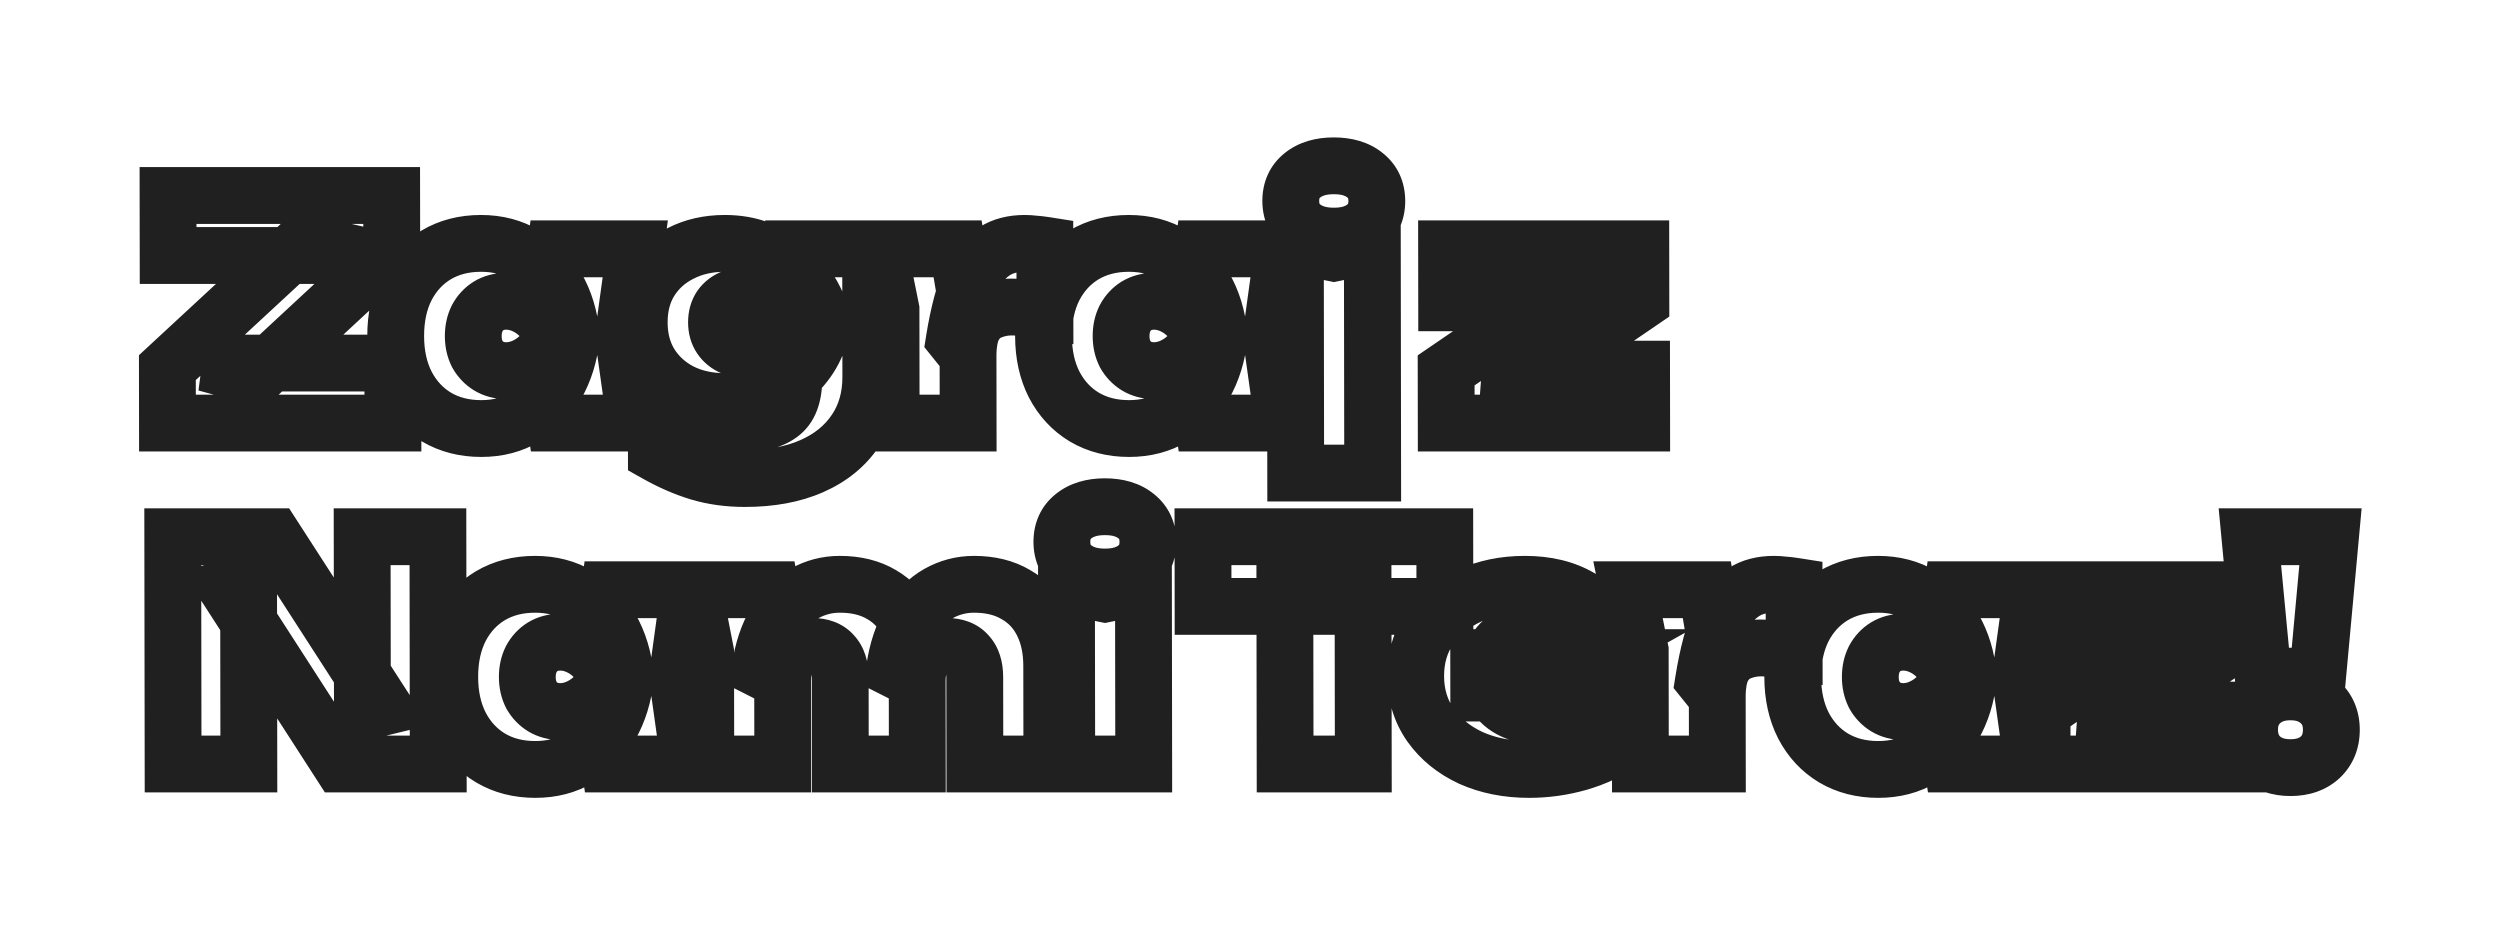 <svg width="528" height="198" viewBox="0 0 528 198" fill="none" xmlns="http://www.w3.org/2000/svg">
    <g filter="url(#filter0_d_1472_13234)">
        <mask id="path-1-outside-1_1472_13234" maskUnits="userSpaceOnUse" x="28.527" y="20.355" width="471.199" height="141" fill="black">
            <rect fill="white" x="28.527" y="20.355" width="471.199" height="141" />
            <path d="M35.366 81.355L35.349 69.643L64.048 43.083L76.468 45.963H35.508L35.49 33.291H82.722L82.738 45.003L54.104 71.563L43.476 68.683H82.964L82.982 81.355H35.366ZM117.324 81.355L115.449 68.363L117.298 62.987L115.434 57.675L117.272 44.555H134.168L131.634 62.923L134.22 81.355H117.324ZM120.69 62.987C120.269 66.913 119.207 70.347 117.504 73.291C115.844 76.193 113.65 78.454 110.922 80.075C108.236 81.697 105.144 82.507 101.645 82.507C98.061 82.507 94.903 81.697 92.17 80.075C89.48 78.454 87.364 76.171 85.824 73.227C84.327 70.283 83.575 66.87 83.57 62.987C83.564 59.062 84.306 55.627 85.795 52.683C87.327 49.739 89.436 47.457 92.121 45.835C94.85 44.214 98.006 43.403 101.59 43.403C105.089 43.403 108.183 44.214 110.873 45.835C113.606 47.414 115.828 49.675 117.539 52.619C119.25 55.521 120.3 58.977 120.69 62.987ZM99.954 62.987C99.956 64.395 100.235 65.654 100.791 66.763C101.39 67.83 102.202 68.683 103.227 69.323C104.294 69.963 105.511 70.283 106.876 70.283C108.284 70.283 109.649 69.963 110.971 69.323C112.292 68.683 113.443 67.83 114.423 66.763C115.445 65.654 116.148 64.395 116.53 62.987C116.144 61.579 115.438 60.321 114.412 59.211C113.429 58.102 112.276 57.227 110.953 56.587C109.629 55.947 108.263 55.627 106.855 55.627C105.49 55.627 104.274 55.947 103.209 56.587C102.186 57.227 101.376 58.102 100.78 59.211C100.227 60.321 99.952 61.579 99.954 62.987ZM167.659 71.947L167.651 65.867L168.16 64.075L168.146 53.771L167.632 52.427L167.621 44.555H183.877L183.915 71.563C183.921 75.958 182.838 79.755 180.667 82.955C178.496 86.198 175.427 88.694 171.462 90.443C167.496 92.193 162.783 93.067 157.321 93.067C153.823 93.067 150.579 92.619 147.591 91.723C144.646 90.827 141.658 89.526 138.626 87.819L138.609 75.979C141.257 77.899 144.075 79.329 147.063 80.267C150.094 81.163 153.166 81.611 156.281 81.611C159.95 81.611 162.765 80.907 164.726 79.499C166.687 78.091 167.664 75.574 167.659 71.947ZM153.138 76.811C149.64 76.811 146.524 76.129 143.791 74.763C141.059 73.355 138.901 71.393 137.319 68.875C135.779 66.358 135.007 63.435 135.003 60.107C134.998 56.737 135.762 53.814 137.294 51.339C138.869 48.822 141.021 46.881 143.75 45.515C146.479 44.107 149.592 43.403 153.091 43.403C155.736 43.403 158.126 43.809 160.261 44.619C162.438 45.43 164.338 46.497 165.961 47.819C167.627 49.142 169.016 50.571 170.127 52.107C171.239 53.601 172.073 55.073 172.63 56.523C173.186 57.974 173.465 59.233 173.467 60.299C173.469 61.793 173.023 63.478 172.13 65.355C171.279 67.233 170.002 69.046 168.298 70.795C166.594 72.545 164.462 73.995 161.904 75.147C159.388 76.257 156.466 76.811 153.138 76.811ZM158.819 66.059C160.952 66.059 162.808 65.547 164.385 64.523C165.962 63.499 167.219 62.027 168.155 60.107C167.171 58.145 165.888 56.673 164.308 55.691C162.728 54.667 160.893 54.155 158.802 54.155C157.309 54.155 155.987 54.39 154.835 54.859C153.726 55.286 152.853 55.947 152.214 56.843C151.618 57.739 151.321 58.827 151.323 60.107C151.324 61.345 151.625 62.411 152.223 63.307C152.822 64.203 153.676 64.886 154.786 65.355C155.939 65.825 157.283 66.059 158.819 66.059ZM185.601 44.555H202.241L204.435 57.547L204.469 81.355H188.213L188.179 57.355L185.601 44.555ZM220.672 43.787L220.691 57.547C219.24 57.291 217.938 57.121 216.786 57.035C215.634 56.907 214.61 56.843 213.714 56.843C212.093 56.843 210.578 57.142 209.171 57.739C207.764 58.294 206.614 59.318 205.72 60.811C204.868 62.305 204.445 64.438 204.449 67.211L201.564 63.627C201.987 60.982 202.516 58.465 203.153 56.075C203.832 53.643 204.725 51.489 205.832 49.611C206.938 47.691 208.344 46.177 210.049 45.067C211.754 43.958 213.887 43.403 216.447 43.403C217.087 43.403 217.748 43.446 218.431 43.531C219.114 43.574 219.861 43.659 220.672 43.787ZM254.144 81.355L252.269 68.363L254.118 62.987L252.254 57.675L254.092 44.555H270.988L268.454 62.923L271.04 81.355H254.144ZM257.51 62.987C257.089 66.913 256.027 70.347 254.324 73.291C252.664 76.193 250.47 78.454 247.742 80.075C245.056 81.697 241.964 82.507 238.465 82.507C234.881 82.507 231.723 81.697 228.99 80.075C226.3 78.454 224.184 76.171 222.644 73.227C221.147 70.283 220.395 66.87 220.39 62.987C220.384 59.062 221.126 55.627 222.615 52.683C224.147 49.739 226.256 47.457 228.941 45.835C231.67 44.214 234.826 43.403 238.41 43.403C241.909 43.403 245.003 44.214 247.693 45.835C250.426 47.414 252.648 49.675 254.359 52.619C256.07 55.521 257.12 58.977 257.51 62.987ZM236.774 62.987C236.776 64.395 237.055 65.654 237.611 66.763C238.21 67.83 239.022 68.683 240.047 69.323C241.114 69.963 242.331 70.283 243.696 70.283C245.104 70.283 246.469 69.963 247.791 69.323C249.112 68.683 250.263 67.83 251.243 66.763C252.265 65.654 252.968 64.395 253.35 62.987C252.964 61.579 252.258 60.321 251.232 59.211C250.249 58.102 249.096 57.227 247.773 56.587C246.449 55.947 245.083 55.627 243.675 55.627C242.31 55.627 241.094 55.947 240.029 56.587C239.006 57.227 238.196 58.102 237.6 59.211C237.047 60.321 236.772 61.579 236.774 62.987ZM273.583 43.787L281.713 45.451L289.839 43.787L289.907 91.915H273.651L273.583 43.787ZM281.708 41.867C278.977 41.867 276.779 41.206 275.113 39.883C273.447 38.561 272.613 36.747 272.609 34.443C272.606 32.139 273.436 30.326 275.098 29.003C276.76 27.681 278.956 27.02 281.687 27.02C284.46 27.02 286.658 27.681 288.282 29.003C289.948 30.326 290.782 32.139 290.785 34.443C290.789 36.747 289.959 38.561 288.297 39.883C286.678 41.206 284.481 41.867 281.708 41.867ZM305.44 81.355L305.424 70.219L328.57 54.411L340.412 55.947H305.532L305.516 44.555H346.54L346.555 55.691L323.41 71.499L313.424 69.963H346.704L346.72 81.355H305.44ZM81.018 141.323L76.54 142.411L76.488 105.355H92.488L92.555 153.355H71.883L48.023 116.363L52.502 115.275L52.555 153.355H36.555L36.488 105.355H57.8L81.018 141.323ZM128.738 153.355L126.864 140.363L128.712 134.987L126.848 129.675L128.686 116.555H145.582L143.048 134.923L145.634 153.355H128.738ZM132.104 134.987C131.683 138.913 130.621 142.347 128.919 145.291C127.259 148.193 125.064 150.454 122.336 152.075C119.65 153.697 116.558 154.507 113.06 154.507C109.476 154.507 106.317 153.697 103.584 152.075C100.894 150.454 98.779 148.171 97.238 145.227C95.741 142.283 94.989 138.87 94.984 134.987C94.978 131.062 95.72 127.627 97.209 124.683C98.741 121.739 100.85 119.457 103.536 117.835C106.264 116.214 109.42 115.403 113.004 115.403C116.503 115.403 119.597 116.214 122.288 117.835C125.021 119.414 127.242 121.675 128.953 124.619C130.664 127.521 131.714 130.977 132.104 134.987ZM111.368 134.987C111.37 136.395 111.649 137.654 112.205 138.763C112.804 139.83 113.616 140.683 114.641 141.323C115.708 141.963 116.925 142.283 118.29 142.283C119.698 142.283 121.063 141.963 122.385 141.323C123.707 140.683 124.857 139.83 125.837 138.763C126.86 137.654 127.562 136.395 127.944 134.987C127.558 133.579 126.852 132.321 125.827 131.211C124.844 130.102 123.69 129.227 122.367 128.587C121.043 127.947 119.678 127.627 118.27 127.627C116.904 127.627 115.689 127.947 114.623 128.587C113.6 129.227 112.79 130.102 112.195 131.211C111.642 132.321 111.366 133.579 111.368 134.987ZM146.45 116.555H162.706L165.288 132.235L165.318 153.355H149.062L149.029 129.739L146.45 116.555ZM177.36 115.403C180.816 115.403 183.761 116.129 186.195 117.579C188.629 118.987 190.488 120.993 191.772 123.595C193.055 126.155 193.7 129.163 193.705 132.619L193.734 153.355H177.478L177.452 134.923C177.449 132.875 176.935 131.297 175.909 130.187C174.926 129.078 173.496 128.523 171.619 128.523C170.296 128.523 169.145 128.822 168.164 129.419C167.226 129.974 166.502 130.806 165.992 131.915C165.524 132.982 165.291 134.283 165.293 135.819L160.49 133.387C161.081 129.377 162.186 126.049 163.804 123.403C165.464 120.715 167.466 118.71 169.811 117.387C172.156 116.065 174.672 115.403 177.36 115.403ZM205.712 115.403C209.168 115.403 212.113 116.129 214.547 117.579C217.024 118.987 218.904 120.993 220.188 123.595C221.471 126.155 222.116 129.163 222.121 132.619L222.15 153.355H205.894L205.868 134.923C205.865 132.875 205.351 131.297 204.325 130.187C203.342 129.078 201.912 128.523 200.035 128.523C198.712 128.523 197.561 128.822 196.58 129.419C195.642 129.974 194.918 130.806 194.408 131.915C193.94 132.982 193.707 134.283 193.709 135.819L188.906 133.387C189.497 129.377 190.602 126.049 192.22 123.403C193.837 120.715 195.818 118.71 198.163 117.387C200.508 116.065 203.024 115.403 205.712 115.403ZM225.242 115.787L233.372 117.451L241.498 115.787L241.551 153.355H225.295L225.242 115.787ZM233.367 113.867C230.636 113.867 228.438 113.206 226.772 111.883C225.106 110.561 224.272 108.747 224.269 106.443C224.265 104.139 225.095 102.326 226.757 101.003C228.419 99.681 230.615 99.019 233.346 99.019C236.119 99.019 238.318 99.681 239.941 101.003C241.607 102.326 242.441 104.139 242.445 106.443C242.448 108.747 241.618 110.561 239.956 111.883C238.337 113.206 236.14 113.867 233.367 113.867ZM271.357 112.459H287.869L287.926 153.355H271.414L271.357 112.459ZM254.067 105.355H305.139L305.159 120.075H254.087L254.067 105.355ZM322.956 154.507C318.39 154.507 314.293 153.697 310.664 152.075C307.078 150.411 304.237 148.107 302.142 145.163C300.047 142.177 298.997 138.721 298.992 134.795C298.986 130.913 299.984 127.521 301.985 124.619C304.029 121.718 306.799 119.457 310.296 117.835C313.792 116.214 317.716 115.403 322.068 115.403C326.634 115.403 330.518 116.342 333.72 118.219C336.923 120.097 339.38 122.763 341.092 126.219C342.803 129.633 343.662 133.686 343.669 138.379H312.309L312.298 130.891H334.186L329.838 133.323C329.622 131.659 329.193 130.273 328.552 129.163C327.91 128.054 327.056 127.222 325.988 126.667C324.963 126.07 323.726 125.771 322.275 125.771C320.654 125.771 319.267 126.134 318.116 126.859C317.008 127.585 316.156 128.587 315.561 129.867C315.008 131.105 314.732 132.513 314.735 134.091C314.738 136.139 315.188 137.867 316.086 139.275C317.027 140.641 318.436 141.686 320.314 142.411C322.193 143.137 324.561 143.499 327.42 143.499C330.193 143.499 332.881 143.158 335.483 142.475C338.127 141.75 340.557 140.726 342.774 139.403L342.787 148.619C340.059 150.539 336.947 152.011 333.449 153.035C329.995 154.017 326.497 154.507 322.956 154.507ZM343.837 116.555H360.477L362.672 129.547L362.705 153.355H346.449L346.415 129.355L343.837 116.555ZM378.908 115.787L378.928 129.547C377.477 129.291 376.175 129.121 375.023 129.035C373.871 128.907 372.847 128.843 371.951 128.843C370.329 128.843 368.815 129.142 367.408 129.739C366.001 130.294 364.85 131.318 363.956 132.811C363.105 134.305 362.681 136.438 362.685 139.211L359.8 135.627C360.223 132.982 360.753 130.465 361.39 128.075C362.069 125.643 362.962 123.489 364.069 121.611C365.175 119.691 366.581 118.177 368.286 117.067C369.991 115.958 372.124 115.403 374.684 115.403C375.324 115.403 375.985 115.446 376.668 115.531C377.351 115.574 378.097 115.659 378.908 115.787ZM412.38 153.355L410.506 140.363L412.354 134.987L410.491 129.675L412.328 116.555H429.224L426.69 134.923L429.276 153.355H412.38ZM415.746 134.987C415.325 138.913 414.264 142.347 412.561 145.291C410.901 148.193 408.707 150.454 405.979 152.075C403.293 153.697 400.201 154.507 396.702 154.507C393.118 154.507 389.96 153.697 387.227 152.075C384.536 150.454 382.421 148.171 380.881 145.227C379.383 142.283 378.632 138.87 378.626 134.987C378.621 131.062 379.363 127.627 380.852 124.683C382.384 121.739 384.492 119.457 387.178 117.835C389.907 116.214 393.063 115.403 396.647 115.403C400.145 115.403 403.24 116.214 405.93 117.835C408.663 119.414 410.885 121.675 412.596 124.619C414.307 127.521 415.357 130.977 415.746 134.987ZM395.01 134.987C395.012 136.395 395.292 137.654 395.848 138.763C396.447 139.83 397.258 140.683 398.283 141.323C399.351 141.963 400.567 142.283 401.933 142.283C403.341 142.283 404.706 141.963 406.027 141.323C407.349 140.683 408.5 139.83 409.48 138.763C410.502 137.654 411.204 136.395 411.586 134.987C411.2 133.579 410.495 132.321 409.469 131.211C408.486 130.102 407.333 129.227 406.009 128.587C404.686 127.947 403.32 127.627 401.912 127.627C400.547 127.627 399.331 127.947 398.265 128.587C397.242 129.227 396.433 130.102 395.837 131.211C395.284 132.321 395.008 133.579 395.01 134.987ZM431.296 153.355L431.281 142.219L454.426 126.411L466.268 127.947H431.388L431.372 116.555H472.396L472.412 127.691L449.266 143.499L439.28 141.963H472.56L472.576 153.355H431.296ZM475.175 105.355H492.199L489.488 134.795H477.968L475.175 105.355ZM483.755 154.123C481.153 154.123 479.061 153.398 477.48 151.947C475.9 150.454 475.108 148.513 475.104 146.123C475.101 143.734 475.887 141.814 477.464 140.363C479.041 138.87 481.13 138.123 483.733 138.123C486.336 138.123 488.427 138.87 490.008 140.363C491.589 141.814 492.381 143.734 492.384 146.123C492.388 148.513 491.601 150.454 490.024 151.947C488.448 153.398 486.358 154.123 483.755 154.123Z" />
        </mask>
        <path d="M35.366 81.355L35.349 69.643L64.048 43.083L76.468 45.963H35.508L35.49 33.291H82.722L82.738 45.003L54.104 71.563L43.476 68.683H82.964L82.982 81.355H35.366ZM117.324 81.355L115.449 68.363L117.298 62.987L115.434 57.675L117.272 44.555H134.168L131.634 62.923L134.22 81.355H117.324ZM120.69 62.987C120.269 66.913 119.207 70.347 117.504 73.291C115.844 76.193 113.65 78.454 110.922 80.075C108.236 81.697 105.144 82.507 101.645 82.507C98.061 82.507 94.903 81.697 92.17 80.075C89.48 78.454 87.364 76.171 85.824 73.227C84.327 70.283 83.575 66.87 83.57 62.987C83.564 59.062 84.306 55.627 85.795 52.683C87.327 49.739 89.436 47.457 92.121 45.835C94.85 44.214 98.006 43.403 101.59 43.403C105.089 43.403 108.183 44.214 110.873 45.835C113.606 47.414 115.828 49.675 117.539 52.619C119.25 55.521 120.3 58.977 120.69 62.987ZM99.954 62.987C99.956 64.395 100.235 65.654 100.791 66.763C101.39 67.83 102.202 68.683 103.227 69.323C104.294 69.963 105.511 70.283 106.876 70.283C108.284 70.283 109.649 69.963 110.971 69.323C112.292 68.683 113.443 67.83 114.423 66.763C115.445 65.654 116.148 64.395 116.53 62.987C116.144 61.579 115.438 60.321 114.412 59.211C113.429 58.102 112.276 57.227 110.953 56.587C109.629 55.947 108.263 55.627 106.855 55.627C105.49 55.627 104.274 55.947 103.209 56.587C102.186 57.227 101.376 58.102 100.78 59.211C100.227 60.321 99.952 61.579 99.954 62.987ZM167.659 71.947L167.651 65.867L168.16 64.075L168.146 53.771L167.632 52.427L167.621 44.555H183.877L183.915 71.563C183.921 75.958 182.838 79.755 180.667 82.955C178.496 86.198 175.427 88.694 171.462 90.443C167.496 92.193 162.783 93.067 157.321 93.067C153.823 93.067 150.579 92.619 147.591 91.723C144.646 90.827 141.658 89.526 138.626 87.819L138.609 75.979C141.257 77.899 144.075 79.329 147.063 80.267C150.094 81.163 153.166 81.611 156.281 81.611C159.95 81.611 162.765 80.907 164.726 79.499C166.687 78.091 167.664 75.574 167.659 71.947ZM153.138 76.811C149.64 76.811 146.524 76.129 143.791 74.763C141.059 73.355 138.901 71.393 137.319 68.875C135.779 66.358 135.007 63.435 135.003 60.107C134.998 56.737 135.762 53.814 137.294 51.339C138.869 48.822 141.021 46.881 143.75 45.515C146.479 44.107 149.592 43.403 153.091 43.403C155.736 43.403 158.126 43.809 160.261 44.619C162.438 45.43 164.338 46.497 165.961 47.819C167.627 49.142 169.016 50.571 170.127 52.107C171.239 53.601 172.073 55.073 172.63 56.523C173.186 57.974 173.465 59.233 173.467 60.299C173.469 61.793 173.023 63.478 172.13 65.355C171.279 67.233 170.002 69.046 168.298 70.795C166.594 72.545 164.462 73.995 161.904 75.147C159.388 76.257 156.466 76.811 153.138 76.811ZM158.819 66.059C160.952 66.059 162.808 65.547 164.385 64.523C165.962 63.499 167.219 62.027 168.155 60.107C167.171 58.145 165.888 56.673 164.308 55.691C162.728 54.667 160.893 54.155 158.802 54.155C157.309 54.155 155.987 54.39 154.835 54.859C153.726 55.286 152.853 55.947 152.214 56.843C151.618 57.739 151.321 58.827 151.323 60.107C151.324 61.345 151.625 62.411 152.223 63.307C152.822 64.203 153.676 64.886 154.786 65.355C155.939 65.825 157.283 66.059 158.819 66.059ZM185.601 44.555H202.241L204.435 57.547L204.469 81.355H188.213L188.179 57.355L185.601 44.555ZM220.672 43.787L220.691 57.547C219.24 57.291 217.938 57.121 216.786 57.035C215.634 56.907 214.61 56.843 213.714 56.843C212.093 56.843 210.578 57.142 209.171 57.739C207.764 58.294 206.614 59.318 205.72 60.811C204.868 62.305 204.445 64.438 204.449 67.211L201.564 63.627C201.987 60.982 202.516 58.465 203.153 56.075C203.832 53.643 204.725 51.489 205.832 49.611C206.938 47.691 208.344 46.177 210.049 45.067C211.754 43.958 213.887 43.403 216.447 43.403C217.087 43.403 217.748 43.446 218.431 43.531C219.114 43.574 219.861 43.659 220.672 43.787ZM254.144 81.355L252.269 68.363L254.118 62.987L252.254 57.675L254.092 44.555H270.988L268.454 62.923L271.04 81.355H254.144ZM257.51 62.987C257.089 66.913 256.027 70.347 254.324 73.291C252.664 76.193 250.47 78.454 247.742 80.075C245.056 81.697 241.964 82.507 238.465 82.507C234.881 82.507 231.723 81.697 228.99 80.075C226.3 78.454 224.184 76.171 222.644 73.227C221.147 70.283 220.395 66.87 220.39 62.987C220.384 59.062 221.126 55.627 222.615 52.683C224.147 49.739 226.256 47.457 228.941 45.835C231.67 44.214 234.826 43.403 238.41 43.403C241.909 43.403 245.003 44.214 247.693 45.835C250.426 47.414 252.648 49.675 254.359 52.619C256.07 55.521 257.12 58.977 257.51 62.987ZM236.774 62.987C236.776 64.395 237.055 65.654 237.611 66.763C238.21 67.83 239.022 68.683 240.047 69.323C241.114 69.963 242.331 70.283 243.696 70.283C245.104 70.283 246.469 69.963 247.791 69.323C249.112 68.683 250.263 67.83 251.243 66.763C252.265 65.654 252.968 64.395 253.35 62.987C252.964 61.579 252.258 60.321 251.232 59.211C250.249 58.102 249.096 57.227 247.773 56.587C246.449 55.947 245.083 55.627 243.675 55.627C242.31 55.627 241.094 55.947 240.029 56.587C239.006 57.227 238.196 58.102 237.6 59.211C237.047 60.321 236.772 61.579 236.774 62.987ZM273.583 43.787L281.713 45.451L289.839 43.787L289.907 91.915H273.651L273.583 43.787ZM281.708 41.867C278.977 41.867 276.779 41.206 275.113 39.883C273.447 38.561 272.613 36.747 272.609 34.443C272.606 32.139 273.436 30.326 275.098 29.003C276.76 27.681 278.956 27.02 281.687 27.02C284.46 27.02 286.658 27.681 288.282 29.003C289.948 30.326 290.782 32.139 290.785 34.443C290.789 36.747 289.959 38.561 288.297 39.883C286.678 41.206 284.481 41.867 281.708 41.867ZM305.44 81.355L305.424 70.219L328.57 54.411L340.412 55.947H305.532L305.516 44.555H346.54L346.555 55.691L323.41 71.499L313.424 69.963H346.704L346.72 81.355H305.44ZM81.018 141.323L76.54 142.411L76.488 105.355H92.488L92.555 153.355H71.883L48.023 116.363L52.502 115.275L52.555 153.355H36.555L36.488 105.355H57.8L81.018 141.323ZM128.738 153.355L126.864 140.363L128.712 134.987L126.848 129.675L128.686 116.555H145.582L143.048 134.923L145.634 153.355H128.738ZM132.104 134.987C131.683 138.913 130.621 142.347 128.919 145.291C127.259 148.193 125.064 150.454 122.336 152.075C119.65 153.697 116.558 154.507 113.06 154.507C109.476 154.507 106.317 153.697 103.584 152.075C100.894 150.454 98.779 148.171 97.238 145.227C95.741 142.283 94.989 138.87 94.984 134.987C94.978 131.062 95.72 127.627 97.209 124.683C98.741 121.739 100.85 119.457 103.536 117.835C106.264 116.214 109.42 115.403 113.004 115.403C116.503 115.403 119.597 116.214 122.288 117.835C125.021 119.414 127.242 121.675 128.953 124.619C130.664 127.521 131.714 130.977 132.104 134.987ZM111.368 134.987C111.37 136.395 111.649 137.654 112.205 138.763C112.804 139.83 113.616 140.683 114.641 141.323C115.708 141.963 116.925 142.283 118.29 142.283C119.698 142.283 121.063 141.963 122.385 141.323C123.707 140.683 124.857 139.83 125.837 138.763C126.86 137.654 127.562 136.395 127.944 134.987C127.558 133.579 126.852 132.321 125.827 131.211C124.844 130.102 123.69 129.227 122.367 128.587C121.043 127.947 119.678 127.627 118.27 127.627C116.904 127.627 115.689 127.947 114.623 128.587C113.6 129.227 112.79 130.102 112.195 131.211C111.642 132.321 111.366 133.579 111.368 134.987ZM146.45 116.555H162.706L165.288 132.235L165.318 153.355H149.062L149.029 129.739L146.45 116.555ZM177.36 115.403C180.816 115.403 183.761 116.129 186.195 117.579C188.629 118.987 190.488 120.993 191.772 123.595C193.055 126.155 193.7 129.163 193.705 132.619L193.734 153.355H177.478L177.452 134.923C177.449 132.875 176.935 131.297 175.909 130.187C174.926 129.078 173.496 128.523 171.619 128.523C170.296 128.523 169.145 128.822 168.164 129.419C167.226 129.974 166.502 130.806 165.992 131.915C165.524 132.982 165.291 134.283 165.293 135.819L160.49 133.387C161.081 129.377 162.186 126.049 163.804 123.403C165.464 120.715 167.466 118.71 169.811 117.387C172.156 116.065 174.672 115.403 177.36 115.403ZM205.712 115.403C209.168 115.403 212.113 116.129 214.547 117.579C217.024 118.987 218.904 120.993 220.188 123.595C221.471 126.155 222.116 129.163 222.121 132.619L222.15 153.355H205.894L205.868 134.923C205.865 132.875 205.351 131.297 204.325 130.187C203.342 129.078 201.912 128.523 200.035 128.523C198.712 128.523 197.561 128.822 196.58 129.419C195.642 129.974 194.918 130.806 194.408 131.915C193.94 132.982 193.707 134.283 193.709 135.819L188.906 133.387C189.497 129.377 190.602 126.049 192.22 123.403C193.837 120.715 195.818 118.71 198.163 117.387C200.508 116.065 203.024 115.403 205.712 115.403ZM225.242 115.787L233.372 117.451L241.498 115.787L241.551 153.355H225.295L225.242 115.787ZM233.367 113.867C230.636 113.867 228.438 113.206 226.772 111.883C225.106 110.561 224.272 108.747 224.269 106.443C224.265 104.139 225.095 102.326 226.757 101.003C228.419 99.681 230.615 99.019 233.346 99.019C236.119 99.019 238.318 99.681 239.941 101.003C241.607 102.326 242.441 104.139 242.445 106.443C242.448 108.747 241.618 110.561 239.956 111.883C238.337 113.206 236.14 113.867 233.367 113.867ZM271.357 112.459H287.869L287.926 153.355H271.414L271.357 112.459ZM254.067 105.355H305.139L305.159 120.075H254.087L254.067 105.355ZM322.956 154.507C318.39 154.507 314.293 153.697 310.664 152.075C307.078 150.411 304.237 148.107 302.142 145.163C300.047 142.177 298.997 138.721 298.992 134.795C298.986 130.913 299.984 127.521 301.985 124.619C304.029 121.718 306.799 119.457 310.296 117.835C313.792 116.214 317.716 115.403 322.068 115.403C326.634 115.403 330.518 116.342 333.72 118.219C336.923 120.097 339.38 122.763 341.092 126.219C342.803 129.633 343.662 133.686 343.669 138.379H312.309L312.298 130.891H334.186L329.838 133.323C329.622 131.659 329.193 130.273 328.552 129.163C327.91 128.054 327.056 127.222 325.988 126.667C324.963 126.07 323.726 125.771 322.275 125.771C320.654 125.771 319.267 126.134 318.116 126.859C317.008 127.585 316.156 128.587 315.561 129.867C315.008 131.105 314.732 132.513 314.735 134.091C314.738 136.139 315.188 137.867 316.086 139.275C317.027 140.641 318.436 141.686 320.314 142.411C322.193 143.137 324.561 143.499 327.42 143.499C330.193 143.499 332.881 143.158 335.483 142.475C338.127 141.75 340.557 140.726 342.774 139.403L342.787 148.619C340.059 150.539 336.947 152.011 333.449 153.035C329.995 154.017 326.497 154.507 322.956 154.507ZM343.837 116.555H360.477L362.672 129.547L362.705 153.355H346.449L346.415 129.355L343.837 116.555ZM378.908 115.787L378.928 129.547C377.477 129.291 376.175 129.121 375.023 129.035C373.871 128.907 372.847 128.843 371.951 128.843C370.329 128.843 368.815 129.142 367.408 129.739C366.001 130.294 364.85 131.318 363.956 132.811C363.105 134.305 362.681 136.438 362.685 139.211L359.8 135.627C360.223 132.982 360.753 130.465 361.39 128.075C362.069 125.643 362.962 123.489 364.069 121.611C365.175 119.691 366.581 118.177 368.286 117.067C369.991 115.958 372.124 115.403 374.684 115.403C375.324 115.403 375.985 115.446 376.668 115.531C377.351 115.574 378.097 115.659 378.908 115.787ZM412.38 153.355L410.506 140.363L412.354 134.987L410.491 129.675L412.328 116.555H429.224L426.69 134.923L429.276 153.355H412.38ZM415.746 134.987C415.325 138.913 414.264 142.347 412.561 145.291C410.901 148.193 408.707 150.454 405.979 152.075C403.293 153.697 400.201 154.507 396.702 154.507C393.118 154.507 389.96 153.697 387.227 152.075C384.536 150.454 382.421 148.171 380.881 145.227C379.383 142.283 378.632 138.87 378.626 134.987C378.621 131.062 379.363 127.627 380.852 124.683C382.384 121.739 384.492 119.457 387.178 117.835C389.907 116.214 393.063 115.403 396.647 115.403C400.145 115.403 403.24 116.214 405.93 117.835C408.663 119.414 410.885 121.675 412.596 124.619C414.307 127.521 415.357 130.977 415.746 134.987ZM395.01 134.987C395.012 136.395 395.292 137.654 395.848 138.763C396.447 139.83 397.258 140.683 398.283 141.323C399.351 141.963 400.567 142.283 401.933 142.283C403.341 142.283 404.706 141.963 406.027 141.323C407.349 140.683 408.5 139.83 409.48 138.763C410.502 137.654 411.204 136.395 411.586 134.987C411.2 133.579 410.495 132.321 409.469 131.211C408.486 130.102 407.333 129.227 406.009 128.587C404.686 127.947 403.32 127.627 401.912 127.627C400.547 127.627 399.331 127.947 398.265 128.587C397.242 129.227 396.433 130.102 395.837 131.211C395.284 132.321 395.008 133.579 395.01 134.987ZM431.296 153.355L431.281 142.219L454.426 126.411L466.268 127.947H431.388L431.372 116.555H472.396L472.412 127.691L449.266 143.499L439.28 141.963H472.56L472.576 153.355H431.296ZM475.175 105.355H492.199L489.488 134.795H477.968L475.175 105.355ZM483.755 154.123C481.153 154.123 479.061 153.398 477.48 151.947C475.9 150.454 475.108 148.513 475.104 146.123C475.101 143.734 475.887 141.814 477.464 140.363C479.041 138.87 481.13 138.123 483.733 138.123C486.336 138.123 488.427 138.87 490.008 140.363C491.589 141.814 492.381 143.734 492.384 146.123C492.388 148.513 491.601 150.454 490.024 151.947C488.448 153.398 486.358 154.123 483.755 154.123Z" fill="url(#paint0_linear_1472_13234)" shape-rendering="crispEdges" />
        <path d="M35.366 81.355H29.366L29.374 87.355H35.374L35.366 81.355ZM35.349 69.643L31.27 65.237L29.345 67.019L29.349 69.643H35.349ZM64.048 43.083L65.395 37.239L62.299 36.521L59.969 38.677L64.048 43.083ZM76.468 45.963L76.476 51.963L77.815 40.119L76.468 45.963ZM35.508 45.963H29.508L29.516 51.963H35.516L35.508 45.963ZM35.49 33.291L35.481 27.291H29.481L29.49 33.291H35.49ZM82.722 33.291H88.722L88.713 27.291H82.713L82.722 33.291ZM82.738 45.003L86.822 49.405L88.742 47.624L88.738 45.003H82.738ZM54.104 71.563L52.542 77.354L55.752 78.224L58.188 75.965L54.104 71.563ZM43.476 68.683L43.467 62.683L41.914 74.474L43.476 68.683ZM82.964 68.683H88.964L88.955 62.683H82.955L82.964 68.683ZM82.982 81.355L82.99 87.355H88.99L88.982 81.355H82.982ZM41.366 81.355L41.349 69.643H29.349L29.366 81.355H41.366ZM39.428 74.05L68.126 47.49L59.969 38.677L31.27 65.237L39.428 74.05ZM62.7 48.928L75.12 51.808L77.815 40.119L65.395 37.239L62.7 48.928ZM76.459 39.963H35.499L35.516 51.963H76.476L76.459 39.963ZM41.508 45.963L41.49 33.291H29.49L29.508 45.963H41.508ZM35.498 39.291H82.73L82.713 27.291H35.481L35.498 39.291ZM76.722 33.291L76.738 45.003H88.738L88.722 33.291H76.722ZM78.655 40.602L50.02 67.162L58.188 75.965L86.822 49.405L78.655 40.602ZM55.666 65.772L45.037 62.892L41.914 74.474L52.542 77.354L55.666 65.772ZM43.484 74.683H82.972L82.955 62.683H43.467L43.484 74.683ZM76.964 68.683L76.982 81.355H88.982L88.964 68.683H76.964ZM82.973 75.355H35.357L35.374 87.355H82.99L82.973 75.355ZM117.324 81.355L111.385 82.204L112.128 87.355H117.332L117.324 81.355ZM115.449 68.363L109.775 66.405L109.304 67.776L109.511 69.212L115.449 68.363ZM117.298 62.987L122.972 64.945L123.649 62.976L122.959 61.008L117.298 62.987ZM115.434 57.675L109.492 56.835L109.29 58.278L109.773 59.654L115.434 57.675ZM117.272 44.555L117.263 38.555H112.052L111.33 43.715L117.272 44.555ZM134.168 44.555L140.111 45.384L141.053 38.555H134.159L134.168 44.555ZM131.634 62.923L125.69 62.095L125.576 62.922L125.692 63.749L131.634 62.923ZM134.22 81.355L134.228 87.355H141.119L140.161 80.53L134.22 81.355ZM120.69 62.987L126.655 63.636L126.721 63.026L126.662 62.416L120.69 62.987ZM117.504 73.291L112.309 70.282L112.302 70.294L112.295 70.306L117.504 73.291ZM110.922 80.075L107.851 74.916L107.833 74.927L107.816 74.938L110.922 80.075ZM92.17 80.075L89.078 85.213L89.096 85.224L89.114 85.234L92.17 80.075ZM85.824 73.227L80.477 75.942L80.493 75.972L80.509 76.003L85.824 73.227ZM85.795 52.683L80.472 49.908L80.456 49.938L80.44 49.969L85.795 52.683ZM92.121 45.835L89.051 40.676L89.033 40.687L89.015 40.698L92.121 45.835ZM110.873 45.835L107.782 50.973L107.83 51.002L107.878 51.03L110.873 45.835ZM117.539 52.619L112.352 55.629L112.362 55.645L112.372 55.661L117.539 52.619ZM100.791 66.763L95.428 69.447L95.491 69.572L95.56 69.695L100.791 66.763ZM103.227 69.323L100.054 74.411L100.1 74.44L100.147 74.468L103.227 69.323ZM110.971 69.323L113.592 74.724L113.592 74.724L110.971 69.323ZM114.423 66.763L110.008 62.694L110.002 62.701L114.423 66.763ZM116.53 62.987L122.321 64.566L122.749 62.987L122.316 61.409L116.53 62.987ZM114.412 59.211L109.924 63.187L109.966 63.234L110.009 63.281L114.412 59.211ZM110.953 56.587L113.558 51.187L113.558 51.187L110.953 56.587ZM103.209 56.587L100.114 51.443L100.068 51.471L100.021 51.499L103.209 56.587ZM100.78 59.211L95.493 56.367L95.451 56.447L95.41 56.528L100.78 59.211ZM123.262 80.507L121.388 67.515L109.511 69.212L111.385 82.204L123.262 80.507ZM121.124 70.321L122.972 64.945L111.623 61.029L109.775 66.405L121.124 70.321ZM122.959 61.008L121.096 55.696L109.773 59.654L111.636 64.966L122.959 61.008ZM121.376 58.516L123.214 45.396L111.33 43.715L109.492 56.835L121.376 58.516ZM117.28 50.555H134.176L134.159 38.555H117.263L117.28 50.555ZM128.224 43.727L125.69 62.095L137.577 63.752L140.111 45.384L128.224 43.727ZM125.692 63.749L128.278 82.181L140.161 80.53L137.575 62.098L125.692 63.749ZM134.211 75.355H117.315L117.332 87.355H134.228L134.211 75.355ZM114.724 62.339C114.378 65.564 113.531 68.169 112.309 70.282L122.699 76.301C124.883 72.525 126.159 68.261 126.655 63.636L114.724 62.339ZM112.295 70.306C111.12 72.36 109.643 73.851 107.851 74.916L113.992 85.234C117.657 83.057 120.568 80.025 122.713 76.276L112.295 70.306ZM107.816 74.938C106.169 75.932 104.172 76.507 101.637 76.507L101.654 88.507C106.116 88.507 110.304 87.462 114.028 85.213L107.816 74.938ZM101.637 76.507C98.989 76.507 96.916 75.919 95.226 74.916L89.114 85.234C92.889 87.474 97.133 88.507 101.654 88.507L101.637 76.507ZM95.262 74.938C93.57 73.918 92.2 72.479 91.14 70.452L80.509 76.003C82.529 79.864 85.389 82.99 89.078 85.213L95.262 74.938ZM91.171 70.513C90.171 68.547 89.574 66.093 89.57 62.987H77.57C77.576 67.648 78.482 72.02 80.477 75.942L91.171 70.513ZM89.57 62.987C89.565 59.828 90.16 57.356 91.15 55.398L80.44 49.969C78.452 53.899 77.563 58.296 77.57 62.987H89.57ZM91.119 55.459C92.173 53.432 93.539 51.992 95.228 50.973L89.015 40.698C85.332 42.921 82.481 46.047 80.472 49.908L91.119 55.459ZM95.192 50.995C96.88 49.992 98.951 49.403 101.599 49.403L101.582 37.403C97.061 37.403 92.82 38.437 89.051 40.676L95.192 50.995ZM101.599 49.403C104.133 49.403 106.132 49.979 107.782 50.973L113.965 40.698C110.234 38.449 106.044 37.403 101.582 37.403L101.599 49.403ZM107.878 51.03C109.631 52.043 111.126 53.518 112.352 55.629L122.726 49.61C120.531 45.833 117.582 42.786 113.869 40.641L107.878 51.03ZM112.372 55.661C113.558 57.674 114.396 60.251 114.718 63.559L126.662 62.416C126.204 57.702 124.941 53.368 122.706 49.577L112.372 55.661ZM93.954 62.987C93.957 65.2 94.401 67.398 95.428 69.447L106.154 64.08C106.069 63.91 105.955 63.591 105.954 62.987H93.954ZM95.56 69.695C96.647 71.63 98.162 73.23 100.054 74.411L106.399 64.235C106.242 64.137 106.133 64.03 106.022 63.832L95.56 69.695ZM100.147 74.468C102.237 75.722 104.541 76.283 106.884 76.283L106.868 64.283C106.48 64.283 106.351 64.205 106.306 64.178L100.147 74.468ZM106.884 76.283C109.237 76.283 111.492 75.741 113.592 74.724L108.35 63.922C107.806 64.186 107.331 64.283 106.868 64.283L106.884 76.283ZM113.592 74.724C115.583 73.76 117.347 72.456 118.844 70.826L110.002 62.701C109.539 63.204 109.002 63.607 108.35 63.922L113.592 74.724ZM118.838 70.833C120.489 69.041 121.678 66.936 122.321 64.566L110.739 61.409C110.618 61.855 110.402 62.267 110.008 62.694L118.838 70.833ZM122.316 61.409C121.666 59.039 120.472 56.933 118.815 55.142L110.009 63.281C110.404 63.708 110.621 64.12 110.743 64.566L122.316 61.409ZM118.901 55.236C117.395 53.537 115.603 52.175 113.558 51.187L108.347 61.988C108.949 62.28 109.464 62.668 109.924 63.187L118.901 55.236ZM113.558 51.187C111.456 50.17 109.2 49.627 106.847 49.627L106.864 61.627C107.327 61.627 107.802 61.725 108.347 61.988L113.558 51.187ZM106.847 49.627C104.503 49.627 102.201 50.189 100.114 51.443L106.303 61.732C106.347 61.706 106.476 61.627 106.864 61.627L106.847 49.627ZM100.021 51.499C98.076 52.716 96.56 54.381 95.493 56.367L106.067 62.056C106.192 61.823 106.295 61.739 106.396 61.675L100.021 51.499ZM95.41 56.528C94.388 58.577 93.951 60.775 93.954 62.987H105.954C105.953 62.384 106.066 62.065 106.151 61.895L95.41 56.528ZM167.651 65.867L161.879 64.219L161.65 65.027L161.651 65.867H167.651ZM168.16 64.075L173.932 65.724L174.161 64.916L174.16 64.075H168.16ZM168.146 53.771H174.146L174.144 52.667L173.75 51.636L168.146 53.771ZM167.632 52.427H161.632L161.633 53.532L162.028 54.563L167.632 52.427ZM167.621 44.555L167.612 38.555H161.612L161.621 44.555H167.621ZM183.877 44.555H189.877L189.868 38.555H183.868L183.877 44.555ZM180.667 82.955L175.701 79.582L175.69 79.597L175.68 79.612L180.667 82.955ZM171.462 90.443L169.033 84.953L169.033 84.953L171.462 90.443ZM147.591 91.723L145.852 97.463L145.864 97.467L145.875 97.47L147.591 91.723ZM138.626 87.819H132.626L132.631 91.326L135.688 93.047L138.626 87.819ZM138.609 75.979L142.127 71.124L132.592 64.211L132.609 75.979H138.609ZM147.063 80.267L145.272 85.991L145.321 86.007L145.369 86.021L147.063 80.267ZM164.726 79.499L161.222 74.624L161.222 74.624L164.726 79.499ZM143.791 74.763L141.049 80.096L141.082 80.113L141.116 80.13L143.791 74.763ZM137.319 68.875L132.202 72.001L132.221 72.032L132.24 72.063L137.319 68.875ZM137.294 51.339L132.207 48.152L132.199 48.163L132.192 48.175L137.294 51.339ZM143.75 45.515L146.441 50.882L146.474 50.865L146.507 50.848L143.75 45.515ZM160.261 44.619L158.137 50.228L158.156 50.235L158.174 50.242L160.261 44.619ZM165.961 47.819L162.175 52.469L162.205 52.493L162.234 52.516L165.961 47.819ZM170.127 52.107L165.268 55.62L165.292 55.653L165.316 55.685L170.127 52.107ZM172.13 65.355L166.712 62.771L166.687 62.822L166.664 62.873L172.13 65.355ZM168.298 70.795L163.997 66.606L163.997 66.606L168.298 70.795ZM161.904 75.147L164.331 80.638L164.353 80.629L164.374 80.619L161.904 75.147ZM164.385 64.523L161.113 59.49L161.113 59.49L164.385 64.523ZM168.155 60.107L173.549 62.743L174.848 60.078L173.517 57.424L168.155 60.107ZM164.308 55.691L161.05 60.725L161.099 60.757L161.148 60.787L164.308 55.691ZM154.835 54.859L156.997 60.459L157.052 60.438L157.107 60.416L154.835 54.859ZM152.214 56.843L147.327 53.356L147.271 53.435L147.217 53.515L152.214 56.843ZM154.786 65.355L152.456 70.881L152.493 70.897L152.53 70.912L154.786 65.355ZM173.659 71.947L173.651 65.867H161.651L161.659 71.947H173.659ZM173.422 67.516L173.932 65.724L162.389 62.427L161.879 64.219L173.422 67.516ZM174.16 64.075L174.146 53.771H162.146L162.16 64.075H174.16ZM173.75 51.636L173.236 50.291L162.028 54.563L162.542 55.907L173.75 51.636ZM173.632 52.427L173.621 44.555H161.621L161.632 52.427H173.632ZM167.629 50.555H183.885L183.868 38.555H167.612L167.629 50.555ZM177.877 44.555L177.915 71.563H189.915L189.877 44.555H177.877ZM177.915 71.563C177.92 74.924 177.108 77.508 175.701 79.582L185.633 86.329C188.569 82.003 189.922 76.993 189.915 71.563H177.915ZM175.68 79.612C174.209 81.809 172.078 83.61 169.033 84.953L173.89 95.933C178.776 93.778 182.782 90.587 185.654 86.299L175.68 79.612ZM169.033 84.953C166 86.291 162.15 87.067 157.313 87.067L157.33 99.067C163.415 99.067 168.992 98.094 173.89 95.933L169.033 84.953ZM157.313 87.067C154.328 87.067 151.672 86.686 149.307 85.976L145.875 97.47C149.486 98.553 153.317 99.067 157.33 99.067L157.313 87.067ZM149.33 85.983C146.852 85.229 144.264 84.112 141.563 82.592L135.688 93.047C139.052 94.94 142.44 96.425 145.852 97.463L149.33 85.983ZM144.626 87.819L144.609 75.979H132.609L132.626 87.819H144.626ZM135.092 80.835C138.241 83.119 141.639 84.85 145.272 85.991L148.854 74.543C146.511 73.808 144.273 72.68 142.127 71.124L135.092 80.835ZM145.369 86.021C148.945 87.078 152.59 87.611 156.29 87.611L156.273 75.611C153.742 75.611 151.243 75.249 148.757 74.514L145.369 86.021ZM156.29 87.611C160.601 87.611 164.847 86.805 168.23 84.375L161.222 74.624C160.684 75.01 159.3 75.611 156.273 75.611L156.29 87.611ZM168.23 84.375C172.433 81.357 173.666 76.495 173.659 71.947H161.659C161.661 73.255 161.481 74.005 161.337 74.376C161.217 74.685 161.15 74.676 161.222 74.624L168.23 84.375ZM153.13 70.811C150.426 70.811 148.252 70.289 146.467 69.397L141.116 80.13C144.796 81.969 148.853 82.811 153.147 82.811L153.13 70.811ZM146.534 69.431C144.724 68.498 143.387 67.262 142.398 65.688L132.24 72.063C134.415 75.524 137.394 78.213 141.049 80.096L146.534 69.431ZM142.436 65.75C141.544 64.291 141.006 62.478 141.003 60.107H129.003C129.009 64.393 130.015 68.425 132.202 72.001L142.436 65.75ZM141.003 60.107C140.999 57.676 141.54 55.887 142.397 54.504L132.192 48.175C129.983 51.742 128.997 55.798 129.003 60.107H141.003ZM142.382 54.527C143.357 52.969 144.668 51.769 146.441 50.882L141.059 40.149C137.375 41.992 134.382 44.675 132.207 48.152L142.382 54.527ZM146.507 50.848C148.275 49.936 150.424 49.403 153.1 49.403L153.083 37.403C148.761 37.403 144.682 38.279 140.993 40.183L146.507 50.848ZM153.1 49.403C155.131 49.403 156.783 49.714 158.137 50.228L162.384 39.011C159.469 37.904 156.342 37.403 153.083 37.403L153.1 49.403ZM158.174 50.242C159.802 50.848 161.114 51.604 162.175 52.469L169.747 43.17C167.562 41.389 165.073 40.012 162.347 38.997L158.174 50.242ZM162.234 52.516C163.522 53.539 164.515 54.579 165.268 55.62L174.986 48.594C173.517 46.564 171.732 44.745 169.688 43.123L162.234 52.516ZM165.316 55.685C166.162 56.822 166.702 57.817 167.028 58.666L178.231 54.381C177.443 52.328 176.315 50.379 174.939 48.529L165.316 55.685ZM167.028 58.666C167.432 59.717 167.467 60.218 167.467 60.299H179.467C179.464 58.247 178.941 56.231 178.231 54.381L167.028 58.666ZM167.467 60.299C167.467 60.619 167.362 61.403 166.712 62.771L177.549 67.94C178.684 65.553 179.471 62.967 179.467 60.299H167.467ZM166.664 62.873C166.148 64.013 165.304 65.263 163.997 66.606L172.598 74.985C174.699 72.829 176.411 70.453 177.596 67.838L166.664 62.873ZM163.997 66.606C162.889 67.743 161.408 68.787 159.434 69.676L164.374 80.619C167.517 79.204 170.298 77.347 172.598 74.985L163.997 66.606ZM159.477 69.657C157.865 70.368 155.796 70.811 153.13 70.811L153.147 82.811C157.137 82.811 160.911 82.146 164.331 80.638L159.477 69.657ZM158.828 72.059C161.96 72.059 164.983 71.293 167.657 69.557L161.113 59.49C160.632 59.801 159.945 60.059 158.811 60.059L158.828 72.059ZM167.657 69.557C170.265 67.864 172.202 65.504 173.549 62.743L162.761 57.472C162.235 58.55 161.659 59.135 161.113 59.49L167.657 69.557ZM173.517 57.424C172.127 54.651 170.15 52.261 167.469 50.596L161.148 60.787C161.627 61.085 162.214 61.639 162.792 62.791L173.517 57.424ZM167.566 50.658C164.907 48.934 161.91 48.155 158.794 48.155L158.811 60.155C159.876 60.155 160.55 60.401 161.05 60.725L167.566 50.658ZM158.794 48.155C156.676 48.155 154.562 48.488 152.564 49.303L157.107 60.416C157.411 60.292 157.941 60.155 158.811 60.155L158.794 48.155ZM152.673 49.259C150.56 50.073 148.702 51.427 147.327 53.356L157.101 60.331C157.088 60.35 157.069 60.373 157.044 60.399C157.02 60.424 156.995 60.445 156.974 60.461C156.928 60.496 156.923 60.488 156.997 60.459L152.673 49.259ZM147.217 53.515C145.85 55.571 145.319 57.87 145.323 60.107H157.323C157.322 59.933 157.343 59.882 157.332 59.92C157.327 59.938 157.316 59.974 157.295 60.021C157.273 60.069 157.245 60.12 157.211 60.172L147.217 53.515ZM145.323 60.107C145.326 62.348 145.884 64.613 147.236 66.636L157.211 59.979C157.239 60.022 157.264 60.067 157.285 60.112C157.305 60.156 157.318 60.193 157.325 60.218C157.339 60.268 157.323 60.242 157.323 60.107H145.323ZM147.236 66.636C148.562 68.621 150.397 70.011 152.456 70.881L157.116 59.83C157.017 59.788 157.01 59.771 157.054 59.806C157.075 59.823 157.103 59.847 157.132 59.88C157.162 59.912 157.189 59.946 157.211 59.979L147.236 66.636ZM152.53 70.912C154.549 71.734 156.692 72.059 158.828 72.059L158.811 60.059C157.874 60.059 157.328 59.915 157.042 59.799L152.53 70.912ZM185.601 44.555L185.592 38.555H178.273L179.719 45.732L185.601 44.555ZM202.241 44.555L208.157 43.564L207.311 38.555H202.232L202.241 44.555ZM204.435 57.547H210.435L210.434 57.048L210.351 56.556L204.435 57.547ZM204.469 81.355L204.477 87.355H210.477L210.469 81.355H204.469ZM188.213 81.355H182.213L182.221 87.355H188.221L188.213 81.355ZM188.179 57.355H194.179L194.178 56.761L194.061 56.179L188.179 57.355ZM220.672 43.787H226.672L226.664 38.66L221.599 37.861L220.672 43.787ZM220.691 57.547L219.657 63.456L226.701 64.699L226.691 57.547H220.691ZM216.786 57.035L216.132 62.999L216.242 63.011L216.352 63.019L216.786 57.035ZM209.171 57.739L211.378 63.322L211.451 63.293L211.522 63.263L209.171 57.739ZM205.72 60.811L200.57 57.724L200.538 57.779L200.506 57.835L205.72 60.811ZM204.449 67.211L199.777 70.97L210.473 84.257L210.449 67.211H204.449ZM201.564 63.627L195.639 62.672L195.218 65.306L196.892 67.386L201.564 63.627ZM203.153 56.075L197.374 54.454L197.364 54.488L197.355 54.523L203.153 56.075ZM205.832 49.611L211.002 52.664L211.017 52.639L211.031 52.613L205.832 49.611ZM210.049 45.067L213.326 50.098L213.326 50.098L210.049 45.067ZM218.431 43.531L217.695 49.485L217.88 49.508L218.065 49.52L218.431 43.531ZM185.609 50.555H202.249L202.232 38.555H185.592L185.609 50.555ZM196.325 45.547L198.519 58.538L210.351 56.556L208.157 43.564L196.325 45.547ZM198.435 57.547L198.469 81.355H210.469L210.435 57.547H198.435ZM204.46 75.355H188.204L188.221 87.355H204.477L204.46 75.355ZM194.213 81.355L194.179 57.355H182.179L182.213 81.355H194.213ZM194.061 56.179L191.482 43.379L179.719 45.732L182.297 58.532L194.061 56.179ZM214.672 43.787L214.691 57.547H226.691L226.672 43.787H214.672ZM221.725 51.639C220.127 51.357 218.62 51.155 217.221 51.052L216.352 63.019C217.257 63.086 218.353 63.226 219.657 63.456L221.725 51.639ZM217.44 51.072C216.128 50.926 214.876 50.843 213.706 50.843L213.723 62.843C214.344 62.843 215.14 62.889 216.132 62.999L217.44 51.072ZM213.706 50.843C211.328 50.843 209.012 51.285 206.82 52.216L211.522 63.263C212.145 62.999 212.857 62.843 213.723 62.843L213.706 50.843ZM206.964 52.157C204.147 53.267 202.036 55.276 200.57 57.724L210.869 63.898C211.043 63.607 211.179 63.467 211.245 63.408C211.305 63.355 211.342 63.336 211.378 63.322L206.964 52.157ZM200.506 57.835C198.913 60.629 198.444 63.968 198.449 67.211H210.449C210.445 64.908 210.824 63.981 210.933 63.788L200.506 57.835ZM209.12 63.453L206.235 59.869L196.892 67.386L199.777 70.97L209.12 63.453ZM207.488 64.583C207.882 62.122 208.371 59.805 208.951 57.628L197.355 54.523C196.662 57.124 196.091 59.842 195.639 62.672L207.488 64.583ZM208.932 57.697C209.493 55.689 210.197 54.029 211.002 52.664L200.662 46.559C199.253 48.949 198.172 51.598 197.374 54.454L208.932 57.697ZM211.031 52.613C211.709 51.437 212.482 50.647 213.326 50.098L206.772 40.037C204.206 41.706 202.168 43.946 200.632 46.61L211.031 52.613ZM213.326 50.098C213.836 49.766 214.758 49.403 216.456 49.403L216.439 37.403C213.016 37.403 209.673 38.15 206.772 40.037L213.326 50.098ZM216.456 49.403C216.829 49.403 217.241 49.428 217.695 49.485L219.167 37.578C218.256 37.464 217.345 37.403 216.439 37.403L216.456 49.403ZM218.065 49.52C218.527 49.549 219.084 49.61 219.744 49.714L221.599 37.861C220.637 37.709 219.7 37.6 218.797 37.543L218.065 49.52ZM254.144 81.355L248.205 82.204L248.948 87.355H254.152L254.144 81.355ZM252.269 68.363L246.595 66.405L246.124 67.776L246.331 69.212L252.269 68.363ZM254.118 62.987L259.792 64.945L260.469 62.976L259.779 61.008L254.118 62.987ZM252.254 57.675L246.312 56.835L246.11 58.278L246.593 59.654L252.254 57.675ZM254.092 44.555L254.083 38.555H248.872L248.15 43.715L254.092 44.555ZM270.988 44.555L276.931 45.384L277.873 38.555H270.979L270.988 44.555ZM268.454 62.923L262.51 62.095L262.396 62.922L262.512 63.749L268.454 62.923ZM271.04 81.355L271.048 87.355H277.939L276.981 80.53L271.04 81.355ZM257.51 62.987L263.475 63.636L263.541 63.026L263.482 62.416L257.51 62.987ZM254.324 73.291L249.129 70.282L249.122 70.294L249.115 70.306L254.324 73.291ZM247.742 80.075L244.671 74.916L244.653 74.927L244.636 74.938L247.742 80.075ZM228.99 80.075L225.898 85.213L225.916 85.224L225.934 85.234L228.99 80.075ZM222.644 73.227L217.297 75.942L217.313 75.972L217.329 76.003L222.644 73.227ZM222.615 52.683L217.292 49.908L217.276 49.938L217.26 49.969L222.615 52.683ZM228.941 45.835L225.871 40.676L225.853 40.687L225.835 40.698L228.941 45.835ZM247.693 45.835L244.602 50.973L244.65 51.002L244.698 51.03L247.693 45.835ZM254.359 52.619L249.172 55.629L249.182 55.645L249.192 55.661L254.359 52.619ZM237.611 66.763L232.248 69.447L232.311 69.572L232.38 69.695L237.611 66.763ZM240.047 69.323L236.874 74.411L236.92 74.44L236.967 74.468L240.047 69.323ZM247.791 69.323L250.412 74.724L250.412 74.724L247.791 69.323ZM251.243 66.763L246.828 62.694L246.822 62.701L251.243 66.763ZM253.35 62.987L259.141 64.566L259.569 62.987L259.136 61.409L253.35 62.987ZM251.232 59.211L246.744 63.187L246.786 63.234L246.829 63.281L251.232 59.211ZM247.773 56.587L250.378 51.187L250.378 51.187L247.773 56.587ZM240.029 56.587L236.934 51.443L236.888 51.471L236.841 51.499L240.029 56.587ZM237.6 59.211L232.314 56.367L232.271 56.447L232.23 56.528L237.6 59.211ZM260.082 80.507L258.208 67.515L246.331 69.212L248.205 82.204L260.082 80.507ZM257.944 70.321L259.792 64.945L248.443 61.029L246.595 66.405L257.944 70.321ZM259.779 61.008L257.916 55.696L246.593 59.654L248.456 64.966L259.779 61.008ZM258.196 58.516L260.034 45.396L248.15 43.715L246.312 56.835L258.196 58.516ZM254.1 50.555H270.996L270.979 38.555H254.083L254.1 50.555ZM265.044 43.727L262.51 62.095L274.397 63.752L276.931 45.384L265.044 43.727ZM262.512 63.749L265.098 82.181L276.981 80.53L274.395 62.098L262.512 63.749ZM271.031 75.355H254.135L254.152 87.355H271.048L271.031 75.355ZM251.544 62.339C251.198 65.564 250.351 68.169 249.129 70.282L259.519 76.301C261.703 72.525 262.979 68.261 263.475 63.636L251.544 62.339ZM249.115 70.306C247.94 72.36 246.463 73.851 244.671 74.916L250.812 85.234C254.477 83.057 257.388 80.025 259.533 76.276L249.115 70.306ZM244.636 74.938C242.989 75.932 240.992 76.507 238.457 76.507L238.474 88.507C242.936 88.507 247.124 87.462 250.848 85.213L244.636 74.938ZM238.457 76.507C235.809 76.507 233.736 75.919 232.046 74.916L225.934 85.234C229.709 87.474 233.953 88.507 238.474 88.507L238.457 76.507ZM232.082 74.938C230.39 73.918 229.02 72.479 227.96 70.452L217.329 76.003C219.349 79.864 222.209 82.99 225.898 85.213L232.082 74.938ZM227.991 70.513C226.991 68.547 226.394 66.093 226.39 62.987H214.39C214.396 67.648 215.302 72.02 217.297 75.942L227.991 70.513ZM226.39 62.987C226.385 59.828 226.98 57.356 227.97 55.398L217.26 49.969C215.272 53.899 214.383 58.296 214.39 62.987H226.39ZM227.939 55.459C228.993 53.432 230.359 51.992 232.048 50.973L225.835 40.698C222.152 42.921 219.301 46.047 217.292 49.908L227.939 55.459ZM232.012 50.995C233.7 49.992 235.771 49.403 238.419 49.403L238.402 37.403C233.881 37.403 229.64 38.437 225.871 40.676L232.012 50.995ZM238.419 49.403C240.953 49.403 242.952 49.979 244.602 50.973L250.785 40.698C247.054 38.449 242.864 37.403 238.402 37.403L238.419 49.403ZM244.698 51.03C246.451 52.043 247.946 53.518 249.172 55.629L259.546 49.61C257.351 45.833 254.402 42.786 250.689 40.641L244.698 51.03ZM249.192 55.661C250.378 57.674 251.216 60.251 251.538 63.559L263.482 62.416C263.024 57.702 261.761 53.368 259.526 49.577L249.192 55.661ZM230.774 62.987C230.777 65.2 231.221 67.398 232.248 69.447L242.974 64.08C242.889 63.91 242.775 63.591 242.774 62.987H230.774ZM232.38 69.695C233.467 71.63 234.982 73.23 236.874 74.411L243.219 64.235C243.062 64.137 242.953 64.03 242.842 63.832L232.38 69.695ZM236.967 74.468C239.057 75.722 241.361 76.283 243.704 76.283L243.688 64.283C243.3 64.283 243.171 64.205 243.126 64.178L236.967 74.468ZM243.704 76.283C246.057 76.283 248.312 75.741 250.412 74.724L245.17 63.922C244.626 64.186 244.151 64.283 243.688 64.283L243.704 76.283ZM250.412 74.724C252.403 73.76 254.167 72.456 255.664 70.826L246.822 62.701C246.359 63.204 245.822 63.607 245.17 63.922L250.412 74.724ZM255.658 70.833C257.309 69.041 258.498 66.936 259.141 64.566L247.559 61.409C247.438 61.855 247.222 62.267 246.828 62.694L255.658 70.833ZM259.136 61.409C258.486 59.039 257.292 56.933 255.635 55.142L246.829 63.281C247.224 63.708 247.441 64.12 247.563 64.566L259.136 61.409ZM255.721 55.236C254.215 53.537 252.423 52.175 250.378 51.187L245.167 61.988C245.769 62.28 246.284 62.668 246.744 63.187L255.721 55.236ZM250.378 51.187C248.276 50.17 246.02 49.627 243.667 49.627L243.684 61.627C244.147 61.627 244.622 61.725 245.167 61.988L250.378 51.187ZM243.667 49.627C241.323 49.627 239.021 50.189 236.934 51.443L243.123 61.732C243.167 61.706 243.296 61.627 243.684 61.627L243.667 49.627ZM236.841 51.499C234.896 52.716 233.38 54.381 232.314 56.367L242.887 62.056C243.012 61.823 243.115 61.739 243.216 61.675L236.841 51.499ZM232.23 56.528C231.208 58.577 230.771 60.775 230.774 62.987H242.774C242.773 62.384 242.886 62.065 242.971 61.895L232.23 56.528ZM273.583 43.787L274.778 37.909L267.572 36.435L267.583 43.787H273.583ZM281.713 45.451L280.518 51.33L281.722 51.576L282.925 51.33L281.713 45.451ZM289.839 43.787H295.839L295.828 36.435L288.627 37.909L289.839 43.787ZM289.907 91.915L289.915 97.915H295.915L295.907 91.915H289.907ZM273.651 91.915H267.651L267.659 97.915H273.659L273.651 91.915ZM275.113 39.883L271.386 44.58L271.386 44.58L275.113 39.883ZM275.098 29.003L278.838 33.7L278.838 33.7L275.098 29.003ZM288.282 29.003L284.495 33.653L284.525 33.677L284.555 33.7L288.282 29.003ZM288.297 39.883L284.557 35.187L284.527 35.21L284.498 35.234L288.297 39.883ZM272.387 49.666L280.518 51.33L282.908 39.573L274.778 37.909L272.387 49.666ZM282.925 51.33L291.05 49.666L288.627 37.909L280.501 39.573L282.925 51.33ZM283.839 43.787L283.907 91.915H295.907L295.839 43.787H283.839ZM289.898 85.915H273.642L273.659 97.915H289.915L289.898 85.915ZM279.651 91.915L279.583 43.787H267.583L267.651 91.915H279.651ZM281.699 35.867C279.934 35.867 279.173 35.451 278.84 35.187L271.386 44.58C274.385 46.962 278.021 47.867 281.716 47.867L281.699 35.867ZM278.84 35.187C278.758 35.121 278.721 35.079 278.709 35.063C278.697 35.048 278.693 35.04 278.688 35.029C278.683 35.02 278.61 34.865 278.609 34.443H266.609C266.615 38.401 268.154 42.014 271.386 44.58L278.84 35.187ZM278.609 34.443C278.609 34.022 278.682 33.867 278.686 33.858C278.691 33.847 278.696 33.838 278.707 33.824C278.719 33.808 278.756 33.765 278.838 33.7L271.358 24.306C268.133 26.873 266.604 30.486 266.609 34.443H278.609ZM278.838 33.7C279.17 33.436 279.93 33.019 281.695 33.019L281.678 21.02C277.983 21.02 274.35 21.925 271.358 24.306L278.838 33.7ZM281.695 33.019C283.539 33.019 284.249 33.452 284.495 33.653L292.068 24.354C289.067 21.909 285.382 21.02 281.678 21.02L281.695 33.019ZM284.555 33.7C284.637 33.765 284.673 33.808 284.686 33.824C284.697 33.838 284.702 33.847 284.707 33.858C284.711 33.867 284.785 34.022 284.785 34.443H296.785C296.78 30.486 295.241 26.873 292.009 24.306L284.555 33.7ZM284.785 34.443C284.786 34.865 284.713 35.02 284.709 35.029C284.704 35.04 284.699 35.048 284.688 35.063C284.675 35.079 284.639 35.121 284.557 35.187L292.037 44.58C295.262 42.014 296.791 38.401 296.785 34.443H284.785ZM284.498 35.234C284.252 35.435 283.543 35.867 281.699 35.867L281.716 47.867C285.419 47.867 289.103 46.977 292.096 44.533L284.498 35.234ZM305.44 81.355H299.44L299.448 87.355H305.448L305.44 81.355ZM305.424 70.219L302.035 65.263L299.419 67.05L299.424 70.219H305.424ZM328.57 54.411L329.333 48.461L327.067 48.167L325.181 49.455L328.57 54.411ZM340.412 55.947L340.42 61.947L341.175 49.997L340.412 55.947ZM305.532 55.947H299.532L299.54 61.947H305.54L305.532 55.947ZM305.516 44.555L305.507 38.555H299.507L299.516 44.555H305.516ZM346.54 44.555H352.54L352.531 38.555H346.531L346.54 44.555ZM346.555 55.691L349.944 60.648L352.56 58.861L352.555 55.691H346.555ZM323.41 71.499L322.506 77.43L324.845 77.79L326.798 76.456L323.41 71.499ZM313.424 69.963L313.415 63.963L312.52 75.894L313.424 69.963ZM346.704 69.963H352.704L352.695 63.963H346.695L346.704 69.963ZM346.72 81.355L346.728 87.355H352.728L352.72 81.355H346.72ZM311.44 81.355L311.424 70.219H299.424L299.44 81.355H311.44ZM308.813 75.176L331.958 59.368L325.181 49.455L302.035 65.263L308.813 75.176ZM327.806 60.362L339.648 61.898L341.175 49.997L329.333 48.461L327.806 60.362ZM340.403 49.947H305.523L305.54 61.947H340.42L340.403 49.947ZM311.532 55.947L311.516 44.555H299.516L299.532 55.947H311.532ZM305.524 50.555H346.548L346.531 38.555H305.507L305.524 50.555ZM340.54 44.555L340.555 55.691H352.555L352.54 44.555H340.54ZM343.167 50.735L320.021 66.543L326.798 76.456L349.944 60.648L343.167 50.735ZM324.314 65.569L314.328 64.033L312.52 75.894L322.506 77.43L324.314 65.569ZM313.432 75.963H346.712L346.695 63.963H313.415L313.432 75.963ZM340.704 69.963L340.72 81.355H352.72L352.704 69.963H340.704ZM346.711 75.355H305.431L305.448 87.355H346.728L346.711 75.355ZM81.018 141.323L82.443 147.154L90.635 145.164L86.058 138.074L81.018 141.323ZM76.54 142.411H70.54L70.551 150.043L77.964 148.242L76.54 142.411ZM76.488 105.355L76.479 99.355H70.479L70.488 105.355H76.488ZM92.488 105.355H98.488L98.479 99.355H92.479L92.488 105.355ZM92.555 153.355L92.564 159.355H98.564L98.555 153.355H92.555ZM71.883 153.355L66.843 156.603L68.618 159.355H71.892L71.883 153.355ZM48.023 116.363L46.599 110.533L38.41 112.522L42.982 119.611L48.023 116.363ZM52.502 115.275H58.502L58.491 107.644L51.077 109.445L52.502 115.275ZM52.555 153.355L52.564 159.355H58.564L58.555 153.355H52.555ZM36.555 153.355H30.555L30.564 159.355H36.564L36.555 153.355ZM36.488 105.355L36.479 99.355H30.479L30.488 105.355H36.488ZM57.8 105.355L62.839 102.106L61.063 99.355H57.791L57.8 105.355ZM79.594 135.493L75.116 136.581L77.964 148.242L82.443 147.154L79.594 135.493ZM82.54 142.411L82.488 105.355H70.488L70.54 142.411H82.54ZM76.496 111.355H92.496L92.479 99.355H76.479L76.496 111.355ZM86.488 105.355L86.555 153.355H98.555L98.488 105.355H86.488ZM92.547 147.355H71.875L71.892 159.355H92.564L92.547 147.355ZM76.924 150.108L53.064 113.116L42.982 119.611L66.843 156.603L76.924 150.108ZM49.447 122.194L53.926 121.106L51.077 109.445L46.599 110.533L49.447 122.194ZM46.502 115.275L46.555 153.355H58.555L58.502 115.275H46.502ZM52.547 147.355H36.547L36.564 159.355H52.564L52.547 147.355ZM42.555 153.355L42.488 105.355H30.488L30.555 153.355H42.555ZM36.496 111.355H57.808L57.791 99.355H36.479L36.496 111.355ZM52.76 108.604L75.979 144.572L86.058 138.074L62.839 102.106L52.76 108.604ZM128.738 153.355L122.799 154.204L123.543 159.355H128.746L128.738 153.355ZM126.864 140.363L121.189 138.405L120.718 139.776L120.925 141.212L126.864 140.363ZM128.712 134.987L134.386 136.945L135.064 134.976L134.373 133.008L128.712 134.987ZM126.848 129.675L120.906 128.835L120.704 130.278L121.187 131.654L126.848 129.675ZM128.686 116.555L128.677 110.555H123.466L122.744 115.715L128.686 116.555ZM145.582 116.555L151.526 117.384L152.468 110.555H145.573L145.582 116.555ZM143.048 134.923L137.104 134.095L136.99 134.922L137.106 135.749L143.048 134.923ZM145.634 153.355L145.642 159.355H152.533L151.576 152.53L145.634 153.355ZM132.104 134.987L138.07 135.636L138.135 135.026L138.076 134.416L132.104 134.987ZM128.919 145.291L123.723 142.282L123.716 142.294L123.71 142.306L128.919 145.291ZM122.336 152.075L119.266 146.916L119.248 146.927L119.23 146.938L122.336 152.075ZM103.584 152.075L100.492 157.213L100.51 157.224L100.528 157.234L103.584 152.075ZM97.238 145.227L91.891 147.942L91.907 147.972L91.923 148.003L97.238 145.227ZM97.209 124.683L91.886 121.908L91.87 121.938L91.855 121.969L97.209 124.683ZM103.536 117.835L100.465 112.676L100.447 112.687L100.429 112.698L103.536 117.835ZM122.288 117.835L119.196 122.973L119.244 123.002L119.292 123.03L122.288 117.835ZM128.953 124.619L123.767 127.629L123.776 127.645L123.786 127.661L128.953 124.619ZM112.205 138.763L106.843 141.447L106.906 141.572L106.974 141.695L112.205 138.763ZM114.641 141.323L111.468 146.411L111.514 146.44L111.561 146.468L114.641 141.323ZM122.385 141.323L125.006 146.724L125.006 146.724L122.385 141.323ZM125.837 138.763L121.423 134.694L121.416 134.701L125.837 138.763ZM127.944 134.987L133.735 136.566L134.163 134.987L133.73 133.409L127.944 134.987ZM125.827 131.211L121.338 135.187L121.38 135.234L121.424 135.281L125.827 131.211ZM122.367 128.587L124.973 123.186L124.973 123.186L122.367 128.587ZM114.623 128.587L111.529 123.442L111.482 123.47L111.436 123.499L114.623 128.587ZM112.195 131.211L106.908 128.367L106.865 128.447L106.824 128.528L112.195 131.211ZM134.676 152.507L132.802 139.515L120.925 141.212L122.799 154.204L134.676 152.507ZM132.538 142.321L134.386 136.945L123.038 133.029L121.189 138.405L132.538 142.321ZM134.373 133.008L132.51 127.696L121.187 131.654L123.051 136.966L134.373 133.008ZM132.79 130.516L134.628 117.396L122.744 115.715L120.906 128.835L132.79 130.516ZM128.694 122.555H145.59L145.573 110.555H128.677L128.694 122.555ZM139.638 115.727L137.104 134.095L148.992 135.752L151.526 117.384L139.638 115.727ZM137.106 135.749L139.692 154.181L151.576 152.53L148.99 134.098L137.106 135.749ZM145.625 147.355H128.729L128.746 159.355H145.642L145.625 147.355ZM126.138 134.339C125.792 137.564 124.945 140.169 123.723 142.282L134.114 148.301C136.297 144.525 137.574 140.261 138.07 135.636L126.138 134.339ZM123.71 142.306C122.535 144.36 121.058 145.851 119.266 146.916L125.407 157.234C129.071 155.057 131.983 152.025 134.127 148.276L123.71 142.306ZM119.23 146.938C117.583 147.932 115.586 148.507 113.051 148.507L113.068 160.507C117.53 160.507 121.718 159.461 125.442 157.213L119.23 146.938ZM113.051 148.507C110.403 148.507 108.33 147.919 106.64 146.916L100.528 157.234C104.304 159.474 108.548 160.507 113.068 160.507L113.051 148.507ZM106.676 146.938C104.985 145.918 103.614 144.479 102.554 142.452L91.923 148.003C93.943 151.864 96.803 154.99 100.492 157.213L106.676 146.938ZM102.586 142.513C101.585 140.546 100.988 138.092 100.984 134.987H88.984C88.99 139.648 89.897 144.02 91.891 147.942L102.586 142.513ZM100.984 134.987C100.979 131.828 101.574 129.355 102.564 127.398L91.855 121.969C89.867 125.899 88.977 130.296 88.984 134.987H100.984ZM102.533 127.459C103.587 125.432 104.954 123.992 106.642 122.973L100.429 112.698C96.746 114.921 93.895 118.047 91.886 121.908L102.533 127.459ZM106.606 122.994C108.294 121.992 110.365 121.403 113.013 121.403L112.996 109.403C108.475 109.403 104.234 110.436 100.465 112.676L106.606 122.994ZM113.013 121.403C115.548 121.403 117.546 121.979 119.196 122.973L125.379 112.698C121.649 110.449 117.458 109.403 112.996 109.403L113.013 121.403ZM119.292 123.03C121.045 124.043 122.54 125.518 123.767 127.629L134.14 121.61C131.945 117.833 128.996 114.786 125.283 112.641L119.292 123.03ZM123.786 127.661C124.973 129.674 125.811 132.251 126.132 135.559L138.076 134.416C137.618 129.702 136.356 125.368 134.121 121.577L123.786 127.661ZM105.368 134.987C105.371 137.2 105.815 139.398 106.843 141.447L117.568 136.08C117.483 135.91 117.369 135.591 117.368 134.987H105.368ZM106.974 141.695C108.061 143.63 109.576 145.23 111.468 146.411L117.814 136.235C117.656 136.137 117.547 136.03 117.436 135.832L106.974 141.695ZM111.561 146.468C113.652 147.722 115.955 148.283 118.299 148.283L118.282 136.283C117.894 136.283 117.765 136.205 117.721 136.178L111.561 146.468ZM118.299 148.283C120.652 148.283 122.906 147.741 125.006 146.724L119.764 135.922C119.22 136.186 118.745 136.283 118.282 136.283L118.299 148.283ZM125.006 146.724C126.997 145.76 128.761 144.456 130.259 142.826L121.416 134.701C120.954 135.204 120.416 135.607 119.764 135.922L125.006 146.724ZM130.252 142.833C131.903 141.041 133.092 138.936 133.735 136.566L122.153 133.409C122.032 133.855 121.816 134.267 121.423 134.694L130.252 142.833ZM133.73 133.409C133.081 131.039 131.886 128.933 130.23 127.142L121.424 135.281C121.818 135.708 122.035 136.12 122.158 136.566L133.73 133.409ZM130.315 127.236C128.809 125.536 127.018 124.175 124.973 123.186L119.761 133.988C120.363 134.279 120.878 134.668 121.338 135.187L130.315 127.236ZM124.973 123.186C122.87 122.17 120.614 121.627 118.261 121.627L118.278 133.627C118.741 133.627 119.216 133.725 119.761 133.988L124.973 123.186ZM118.261 121.627C115.918 121.627 113.616 122.189 111.529 123.442L117.717 133.732C117.762 133.706 117.891 133.627 118.278 133.627L118.261 121.627ZM111.436 123.499C109.49 124.716 107.974 126.381 106.908 128.367L117.481 134.056C117.607 133.823 117.709 133.738 117.81 133.675L111.436 123.499ZM106.824 128.528C105.803 130.577 105.365 132.775 105.368 134.987H117.368C117.367 134.384 117.48 134.064 117.565 133.895L106.824 128.528ZM146.45 116.555L146.441 110.555H139.164L140.562 117.699L146.45 116.555ZM162.706 116.555L168.626 115.589L167.797 110.555H162.697L162.706 116.555ZM165.288 132.235H171.288L171.287 131.749L171.208 131.269L165.288 132.235ZM165.318 153.355L165.326 159.355H171.326L171.318 153.355H165.318ZM149.062 153.355H143.062L143.07 159.355H149.07L149.062 153.355ZM149.029 129.739H155.029L155.028 129.162L154.917 128.596L149.029 129.739ZM186.195 117.579L183.129 122.732L183.163 122.752L183.196 122.772L186.195 117.579ZM191.772 123.595L186.391 126.243L186.4 126.261L186.409 126.279L191.772 123.595ZM193.734 153.355L193.742 159.355H199.742L199.734 153.355H193.734ZM177.478 153.355H171.478L171.486 159.355H177.486L177.478 153.355ZM175.909 130.187L171.421 134.163L171.463 134.21L171.506 134.257L175.909 130.187ZM168.164 129.419L171.224 134.585L171.258 134.565L171.291 134.545L168.164 129.419ZM165.992 131.915L160.54 129.401L160.518 129.45L160.496 129.499L165.992 131.915ZM165.293 135.819L162.589 141.172L171.307 145.586L171.293 135.819H165.293ZM160.49 133.387L154.554 132.503L153.922 136.784L157.785 138.74L160.49 133.387ZM163.804 123.403L158.698 120.245L158.691 120.257L158.684 120.268L163.804 123.403ZM169.811 117.387L166.858 112.16L166.858 112.16L169.811 117.387ZM214.547 117.579L211.481 122.732L211.534 122.764L211.588 122.794L214.547 117.579ZM220.188 123.595L214.808 126.243L214.816 126.261L214.825 126.279L220.188 123.595ZM222.15 153.355L222.158 159.355H228.158L228.15 153.355H222.15ZM205.894 153.355H199.894L199.902 159.355H205.902L205.894 153.355ZM204.325 130.187L199.837 134.163L199.879 134.21L199.922 134.257L204.325 130.187ZM196.58 129.419L199.64 134.585L199.674 134.565L199.707 134.545L196.58 129.419ZM194.408 131.915L188.956 129.401L188.934 129.45L188.912 129.499L194.408 131.915ZM193.709 135.819L191.005 141.172L199.723 145.586L199.709 135.819H193.709ZM188.906 133.387L182.97 132.503L182.338 136.784L186.201 138.74L188.906 133.387ZM192.22 123.403L197.34 126.539L197.351 126.521L197.362 126.502L192.22 123.403ZM146.458 122.555H162.714L162.697 110.555H146.441L146.458 122.555ZM156.786 117.522L159.368 133.202L171.208 131.269L168.626 115.589L156.786 117.522ZM159.288 132.235L159.318 153.355H171.318L171.288 132.235H159.288ZM165.309 147.355H149.053L149.07 159.355H165.326L165.309 147.355ZM155.062 153.355L155.029 129.739H143.029L143.062 153.355H155.062ZM154.917 128.596L152.338 115.412L140.562 117.699L143.14 130.883L154.917 128.596ZM177.369 121.403C179.981 121.403 181.81 121.946 183.129 122.732L189.262 112.426C185.712 110.311 181.652 109.403 177.352 109.403L177.369 121.403ZM183.196 122.772C184.568 123.566 185.615 124.669 186.391 126.243L197.152 120.947C195.361 117.316 192.69 114.409 189.194 112.387L183.196 122.772ZM186.409 126.279C187.197 127.85 187.701 129.904 187.705 132.619H199.705C199.699 128.423 198.914 124.461 197.135 120.912L186.409 126.279ZM187.705 132.619L187.734 153.355H199.734L199.705 132.619H187.705ZM193.725 147.355H177.469L177.486 159.355H193.742L193.725 147.355ZM183.478 153.355L183.452 134.923H171.452L171.478 153.355H183.478ZM183.452 134.923C183.448 131.913 182.681 128.68 180.312 126.118L171.506 134.257C171.374 134.114 171.344 134.007 171.359 134.054C171.382 134.125 171.451 134.387 171.452 134.923H183.452ZM180.398 126.212C177.983 123.487 174.713 122.523 171.61 122.523L171.627 134.523C171.985 134.523 172.05 134.577 171.937 134.533C171.878 134.51 171.789 134.468 171.687 134.397C171.584 134.326 171.494 134.245 171.421 134.163L180.398 126.212ZM171.61 122.523C169.357 122.523 167.092 123.042 165.037 124.294L171.291 134.545C171.262 134.562 171.249 134.563 171.277 134.555C171.31 134.547 171.418 134.523 171.627 134.523L171.61 122.523ZM165.104 124.254C162.994 125.502 161.496 127.324 160.54 129.401L171.443 134.43C171.485 134.338 171.495 134.345 171.446 134.402C171.422 134.429 171.389 134.462 171.348 134.497C171.307 134.531 171.265 134.561 171.224 134.585L165.104 124.254ZM160.496 129.499C159.606 131.528 159.29 133.703 159.293 135.819H171.293C171.292 134.863 171.441 134.436 171.487 134.332L160.496 129.499ZM167.997 130.467L163.194 128.035L157.785 138.74L162.589 141.172L167.997 130.467ZM166.425 134.271C166.934 130.825 167.834 128.32 168.924 126.539L158.684 120.268C156.538 123.777 155.229 127.928 154.554 132.503L166.425 134.271ZM168.91 126.561C170.131 124.584 171.442 123.36 172.765 122.614L166.858 112.16C163.49 114.06 160.796 116.847 158.698 120.245L168.91 126.561ZM172.765 122.614C174.213 121.797 175.715 121.403 177.369 121.403L177.352 109.403C173.629 109.403 170.099 110.332 166.858 112.16L172.765 122.614ZM205.721 121.403C208.333 121.403 210.162 121.946 211.481 122.732L217.614 112.426C214.064 110.311 210.004 109.403 205.704 109.403L205.721 121.403ZM211.588 122.794C212.998 123.596 214.045 124.698 214.808 126.243L225.568 120.947C223.763 117.288 221.05 114.378 217.507 112.364L211.588 122.794ZM214.825 126.279C215.613 127.85 216.117 129.904 216.121 132.619H228.121C228.115 128.423 227.33 124.461 225.551 120.912L214.825 126.279ZM216.121 132.619L216.15 153.355H228.15L228.121 132.619H216.121ZM222.141 147.355H205.885L205.902 159.355H222.158L222.141 147.355ZM211.894 153.355L211.868 134.923H199.868L199.894 153.355H211.894ZM211.868 134.923C211.864 131.913 211.097 128.68 208.728 126.118L199.922 134.257C199.79 134.114 199.76 134.007 199.775 134.054C199.798 134.125 199.867 134.387 199.868 134.923H211.868ZM208.814 126.212C206.399 123.487 203.129 122.523 200.026 122.523L200.043 134.523C200.401 134.523 200.466 134.577 200.353 134.533C200.294 134.51 200.205 134.468 200.103 134.397C200 134.326 199.91 134.245 199.837 134.163L208.814 126.212ZM200.026 122.523C197.773 122.523 195.508 123.042 193.453 124.294L199.707 134.545C199.678 134.562 199.665 134.563 199.693 134.555C199.726 134.547 199.834 134.523 200.043 134.523L200.026 122.523ZM193.52 124.254C191.41 125.502 189.912 127.324 188.956 129.401L199.859 134.43C199.901 134.338 199.911 134.345 199.862 134.402C199.838 134.429 199.805 134.462 199.764 134.497C199.723 134.531 199.681 134.561 199.64 134.585L193.52 124.254ZM188.912 129.499C188.022 131.528 187.706 133.703 187.709 135.819H199.709C199.708 134.863 199.857 134.436 199.903 134.332L188.912 129.499ZM196.413 130.467L191.61 128.035L186.201 138.74L191.005 141.172L196.413 130.467ZM194.841 134.271C195.35 130.825 196.25 128.32 197.34 126.539L187.1 120.268C184.954 123.777 183.645 127.928 182.97 132.503L194.841 134.271ZM197.362 126.502C198.535 124.553 199.812 123.35 201.117 122.614L195.21 112.16C191.824 114.07 189.14 116.878 187.077 120.304L197.362 126.502ZM201.117 122.614C202.565 121.797 204.067 121.403 205.721 121.403L205.704 109.403C201.981 109.403 198.451 110.332 195.21 112.16L201.117 122.614ZM225.242 115.787L226.437 109.909L219.231 108.435L219.242 115.787H225.242ZM233.372 117.451L232.177 123.329L233.381 123.576L234.584 123.329L233.372 117.451ZM241.498 115.787H247.498L247.487 108.435L240.286 109.909L241.498 115.787ZM241.551 153.355L241.559 159.355H247.559L247.551 153.355H241.551ZM225.295 153.355H219.295L219.303 159.355H225.303L225.295 153.355ZM226.772 111.883L223.045 116.58L223.045 116.58L226.772 111.883ZM226.757 101.003L230.497 105.7L230.497 105.7L226.757 101.003ZM239.941 101.003L236.155 105.653L236.184 105.677L236.214 105.7L239.941 101.003ZM239.956 111.883L236.216 107.186L236.186 107.21L236.157 107.234L239.956 111.883ZM224.047 121.665L232.177 123.329L234.567 111.573L226.437 109.909L224.047 121.665ZM234.584 123.329L242.71 121.665L240.286 109.909L232.16 111.573L234.584 123.329ZM235.498 115.787L235.551 153.355H247.551L247.498 115.787H235.498ZM241.542 147.355H225.286L225.303 159.355H241.559L241.542 147.355ZM231.295 153.355L231.242 115.787H219.242L219.295 153.355H231.295ZM233.359 107.867C231.593 107.867 230.832 107.451 230.499 107.186L223.045 116.58C226.045 118.962 229.68 119.867 233.376 119.867L233.359 107.867ZM230.499 107.186C230.417 107.121 230.381 107.079 230.368 107.063C230.357 107.048 230.352 107.04 230.347 107.029C230.343 107.02 230.269 106.865 230.269 106.443H218.269C218.274 110.401 219.813 114.014 223.045 116.58L230.499 107.186ZM230.269 106.443C230.268 106.022 230.341 105.867 230.345 105.858C230.35 105.847 230.355 105.838 230.366 105.824C230.379 105.808 230.415 105.765 230.497 105.7L223.017 96.306C219.792 98.873 218.263 102.486 218.269 106.443H230.269ZM230.497 105.7C230.829 105.436 231.589 105.019 233.355 105.019L233.338 93.019C229.642 93.019 226.009 93.925 223.017 96.306L230.497 105.7ZM233.355 105.019C235.198 105.019 235.909 105.452 236.155 105.653L243.727 96.354C240.727 93.909 237.041 93.019 233.338 93.019L233.355 105.019ZM236.214 105.7C236.296 105.765 236.333 105.808 236.345 105.824C236.357 105.838 236.361 105.847 236.366 105.858C236.371 105.867 236.444 106.022 236.445 106.443H248.445C248.439 102.486 246.9 98.873 243.668 96.306L236.214 105.7ZM236.445 106.443C236.445 106.865 236.372 107.02 236.368 107.029C236.363 107.04 236.358 107.048 236.347 107.063C236.335 107.079 236.298 107.121 236.216 107.186L243.696 116.58C246.921 114.014 248.45 110.401 248.445 106.443H236.445ZM236.157 107.234C235.912 107.435 235.202 107.867 233.359 107.867L233.376 119.867C237.079 119.867 240.762 118.977 243.756 116.533L236.157 107.234ZM271.357 112.459L271.348 106.459H265.348L265.357 112.459H271.357ZM287.869 112.459H293.869L293.86 106.459H287.86L287.869 112.459ZM287.926 153.355L287.935 159.355H293.935L293.926 153.355H287.926ZM271.414 153.355H265.414L265.423 159.355H271.423L271.414 153.355ZM254.067 105.355L254.058 99.355H248.058L248.067 105.355H254.067ZM305.139 105.355H311.139L311.13 99.355H305.13L305.139 105.355ZM305.159 120.075L305.168 126.075H311.168L311.159 120.075H305.159ZM254.087 120.075H248.087L248.096 126.075H254.096L254.087 120.075ZM271.365 118.459H287.877L287.86 106.459H271.348L271.365 118.459ZM281.869 112.459L281.926 153.355H293.926L293.869 112.459H281.869ZM287.918 147.355H271.406L271.423 159.355H287.935L287.918 147.355ZM277.414 153.355L277.357 112.459H265.357L265.414 153.355H277.414ZM254.075 111.355H305.147L305.13 99.355H254.058L254.075 111.355ZM299.139 105.355L299.159 120.075H311.159L311.139 105.355H299.139ZM305.151 114.075H254.079L254.096 126.075H305.168L305.151 114.075ZM260.087 120.075L260.067 105.355H248.067L248.087 120.075H260.087ZM310.664 152.075L308.145 157.517L308.184 157.535L308.223 157.553L310.664 152.075ZM302.142 145.163L297.232 148.604L297.243 148.621L297.255 148.637L302.142 145.163ZM301.985 124.619L297.079 121.159L297.062 121.183L297.045 121.208L301.985 124.619ZM310.296 117.835L312.826 123.279L312.826 123.279L310.296 117.835ZM341.092 126.219L335.716 128.876L335.722 128.889L335.729 128.903L341.092 126.219ZM343.669 138.379L343.677 144.379H349.677L349.669 138.379H343.669ZM312.309 138.379H306.309L306.317 144.379H312.317L312.309 138.379ZM312.298 130.891L312.29 124.891H306.29L306.298 130.891H312.298ZM334.186 130.891L337.121 136.129L357.214 124.891H334.178L334.186 130.891ZM329.838 133.323L323.887 134.086L325.029 142.892L332.772 138.561L329.838 133.323ZM328.552 129.163L323.359 132.162L323.359 132.162L328.552 129.163ZM325.988 126.667L322.972 131.85L323.098 131.923L323.228 131.991L325.988 126.667ZM318.116 126.859L314.912 121.782L314.869 121.809L314.826 121.838L318.116 126.859ZM315.561 129.867L310.12 127.33L310.101 127.371L310.082 127.413L315.561 129.867ZM316.086 139.275L311.029 142.497L311.086 142.587L311.147 142.675L316.086 139.275ZM320.314 142.411L318.16 148.008L318.16 148.008L320.314 142.411ZM335.483 142.475L337.013 148.279L337.045 148.271L337.077 148.262L335.483 142.475ZM342.774 139.403H348.774L348.759 128.841L339.695 134.25L342.774 139.403ZM342.787 148.619L346.245 153.528L348.792 151.735L348.787 148.619H342.787ZM333.449 153.035L335.097 158.807L335.12 158.801L335.143 158.794L333.449 153.035ZM322.947 148.507C319.1 148.507 315.856 147.827 313.105 146.598L308.223 157.553C312.73 159.566 317.68 160.507 322.964 160.507L322.947 148.507ZM313.183 146.633C310.452 145.366 308.463 143.704 307.029 141.689L297.255 148.637C300.011 152.511 303.704 155.457 308.145 157.517L313.183 146.633ZM307.053 141.723C305.72 139.823 304.996 137.589 304.992 134.795H292.992C292.999 139.852 294.374 144.53 297.232 148.604L307.053 141.723ZM304.992 134.795C304.988 132.003 305.686 129.829 306.926 128.031L297.045 121.208C294.282 125.213 292.985 129.822 292.992 134.795H304.992ZM306.892 128.079C308.28 126.109 310.198 124.498 312.826 123.279L307.765 112.392C303.401 114.415 299.778 117.327 297.079 121.159L306.892 128.079ZM312.826 123.279C315.437 122.069 318.484 121.403 322.077 121.403L322.06 109.403C316.949 109.403 312.148 110.359 307.765 112.392L312.826 123.279ZM322.077 121.403C325.819 121.403 328.601 122.169 330.691 123.395L336.749 113.044C332.435 110.515 327.448 109.403 322.06 109.403L322.077 121.403ZM330.691 123.395C332.842 124.655 334.503 126.427 335.716 128.876L346.468 123.563C344.257 119.1 341.004 115.538 336.749 113.044L330.691 123.395ZM335.729 128.903C336.938 131.313 337.663 134.407 337.669 138.379H349.669C349.661 132.965 348.669 127.952 346.454 123.536L335.729 128.903ZM343.66 132.379H312.3L312.317 144.379H343.677L343.66 132.379ZM318.309 138.379L318.298 130.891H306.298L306.309 138.379H318.309ZM312.307 136.891H334.195L334.178 124.891H312.29L312.307 136.891ZM331.252 125.654L326.903 128.086L332.772 138.561L337.121 136.129L331.252 125.654ZM335.788 132.56C335.5 130.341 334.887 128.14 333.745 126.165L323.359 132.162C323.5 132.406 323.744 132.978 323.887 134.086L335.788 132.56ZM333.745 126.165C332.569 124.133 330.899 122.461 328.749 121.344L323.228 131.991C323.234 131.994 323.238 131.996 323.24 131.997C323.242 131.999 323.243 131.999 323.243 131.999C323.243 132 323.243 132 323.243 132C323.244 132 323.245 132.001 323.247 132.003C323.251 132.008 323.293 132.048 323.359 132.162L333.745 126.165ZM329.004 121.485C326.876 120.244 324.543 119.771 322.266 119.771L322.283 131.771C322.908 131.771 323.051 131.896 322.972 131.85L329.004 121.485ZM322.266 119.771C319.732 119.771 317.189 120.347 314.912 121.782L321.321 131.937C321.346 131.921 321.575 131.771 322.283 131.771L322.266 119.771ZM314.826 121.838C312.721 123.215 311.154 125.107 310.12 127.33L321.001 132.405C321.158 132.068 321.295 131.954 321.407 131.881L314.826 121.838ZM310.082 127.413C309.132 129.539 308.731 131.805 308.735 134.091H320.735C320.733 133.221 320.883 132.671 321.039 132.322L310.082 127.413ZM308.735 134.091C308.739 137.02 309.39 139.928 311.029 142.497L321.143 136.054C320.986 135.807 320.736 135.258 320.735 134.091H308.735ZM311.147 142.675C312.909 145.233 315.399 146.942 318.16 148.008L322.469 136.815C321.473 136.43 321.144 136.049 321.025 135.876L311.147 142.675ZM318.16 148.008C320.953 149.087 324.117 149.499 327.428 149.499L327.412 137.499C325.006 137.499 323.433 137.187 322.469 136.815L318.16 148.008ZM327.428 149.499C330.7 149.499 333.899 149.096 337.013 148.279L333.952 136.672C331.862 137.22 329.687 137.499 327.412 137.499L327.428 149.499ZM337.077 148.262C340.211 147.402 343.145 146.173 345.854 144.557L339.695 134.25C337.97 135.279 336.043 136.098 333.888 136.689L337.077 148.262ZM336.774 139.403L336.787 148.619H348.787L348.774 139.403H336.774ZM339.329 143.711C337.186 145.22 334.68 146.421 331.756 147.277L335.143 158.794C339.213 157.602 342.933 155.859 346.245 153.528L339.329 143.711ZM331.802 147.264C328.873 148.096 325.926 148.507 322.947 148.507L322.964 160.507C327.068 160.507 331.117 159.938 335.097 158.807L331.802 147.264ZM343.837 116.555L343.829 110.555H336.51L337.956 117.732L343.837 116.555ZM360.477 116.555L366.394 115.564L365.548 110.555H360.469L360.477 116.555ZM362.672 129.547H368.672L368.671 129.048L368.588 128.556L362.672 129.547ZM362.705 153.355L362.714 159.355H368.714L368.705 153.355H362.705ZM346.449 153.355H340.449L340.458 159.355H346.458L346.449 153.355ZM346.415 129.355H352.415L352.415 128.761L352.297 128.179L346.415 129.355ZM378.908 115.787H384.908L384.901 110.66L379.836 109.861L378.908 115.787ZM378.928 129.547L377.893 135.456L384.938 136.699L384.928 129.547H378.928ZM375.023 129.035L374.369 134.999L374.478 135.011L374.588 135.019L375.023 129.035ZM367.408 129.739L369.615 135.322L369.687 135.293L369.759 135.263L367.408 129.739ZM363.956 132.811L358.807 129.724L358.774 129.779L358.743 129.835L363.956 132.811ZM362.685 139.211L358.014 142.97L368.709 156.257L368.685 139.211H362.685ZM359.8 135.627L353.876 134.672L353.454 137.306L355.129 139.386L359.8 135.627ZM361.39 128.075L355.611 126.454L355.601 126.488L355.592 126.523L361.39 128.075ZM364.069 121.611L369.238 124.664L369.253 124.638L369.268 124.613L364.069 121.611ZM368.286 117.067L371.563 122.098L371.563 122.098L368.286 117.067ZM376.668 115.531L375.932 121.485L376.117 121.508L376.302 121.52L376.668 115.531ZM343.846 122.555H360.486L360.469 110.555H343.829L343.846 122.555ZM354.561 117.546L356.756 130.538L368.588 128.556L366.394 115.564L354.561 117.546ZM356.672 129.547L356.705 153.355H368.705L368.672 129.547H356.672ZM362.697 147.355H346.441L346.458 159.355H362.714L362.697 147.355ZM352.449 153.355L352.415 129.355H340.415L340.449 153.355H352.449ZM352.297 128.179L349.719 115.379L337.956 117.732L340.534 130.532L352.297 128.179ZM372.908 115.787L372.928 129.547H384.928L384.908 115.787H372.908ZM379.962 123.639C378.364 123.357 376.857 123.155 375.458 123.052L374.588 135.019C375.494 135.086 376.59 135.226 377.893 135.456L379.962 123.639ZM375.677 123.072C374.365 122.926 373.113 122.843 371.942 122.843L371.959 134.843C372.581 134.843 373.377 134.888 374.369 134.999L375.677 123.072ZM371.942 122.843C369.565 122.843 367.249 123.285 365.057 124.216L369.759 135.263C370.382 134.999 371.094 134.843 371.959 134.843L371.942 122.843ZM365.201 124.157C362.384 125.267 360.273 127.276 358.807 129.724L369.106 135.898C369.28 135.607 369.416 135.467 369.482 135.408C369.541 135.355 369.579 135.336 369.615 135.322L365.201 124.157ZM358.743 129.835C357.15 132.629 356.681 135.968 356.685 139.211H368.685C368.682 136.908 369.06 135.981 369.17 135.788L358.743 129.835ZM367.357 135.453L364.472 131.869L355.129 139.386L358.014 142.97L367.357 135.453ZM365.725 136.583C366.119 134.122 366.607 131.805 367.188 129.628L355.592 126.523C354.899 129.124 354.328 131.842 353.876 134.672L365.725 136.583ZM367.169 129.697C367.729 127.689 368.434 126.028 369.238 124.664L358.899 118.559C357.49 120.949 356.408 123.598 355.611 126.454L367.169 129.697ZM369.268 124.613C369.946 123.437 370.719 122.647 371.563 122.098L365.009 112.037C362.443 113.706 360.405 115.946 358.869 118.61L369.268 124.613ZM371.563 122.098C372.073 121.766 372.995 121.403 374.692 121.403L374.675 109.403C371.253 109.403 367.909 110.15 365.009 112.037L371.563 122.098ZM374.692 121.403C375.066 121.403 375.478 121.428 375.932 121.485L377.404 109.578C376.492 109.464 375.582 109.403 374.675 109.403L374.692 121.403ZM376.302 121.52C376.764 121.549 377.321 121.61 377.981 121.714L379.836 109.861C378.874 109.709 377.937 109.6 377.034 109.543L376.302 121.52ZM412.38 153.355L406.442 154.204L407.185 159.355H412.389L412.38 153.355ZM410.506 140.363L404.832 138.405L404.36 139.776L404.568 141.212L410.506 140.363ZM412.354 134.987L418.029 136.945L418.706 134.976L418.016 133.008L412.354 134.987ZM410.491 129.675L404.549 128.835L404.347 130.278L404.83 131.654L410.491 129.675ZM412.328 116.555L412.32 110.555H407.109L406.386 115.715L412.328 116.555ZM429.224 116.555L435.168 117.384L436.11 110.555H429.216L429.224 116.555ZM426.69 134.923L420.747 134.095L420.633 134.922L420.749 135.749L426.69 134.923ZM429.276 153.355L429.285 159.355H436.176L435.218 152.53L429.276 153.355ZM415.746 134.987L421.712 135.636L421.778 135.026L421.718 134.416L415.746 134.987ZM412.561 145.291L407.366 142.282L407.359 142.294L407.352 142.306L412.561 145.291ZM405.979 152.075L402.908 146.916L402.89 146.927L402.872 146.938L405.979 152.075ZM387.227 152.075L384.135 157.213L384.153 157.224L384.171 157.234L387.227 152.075ZM380.881 145.227L375.534 147.942L375.549 147.972L375.565 148.003L380.881 145.227ZM380.852 124.683L375.528 121.908L375.513 121.938L375.497 121.969L380.852 124.683ZM387.178 117.835L384.108 112.676L384.09 112.687L384.072 112.698L387.178 117.835ZM405.93 117.835L402.839 122.973L402.886 123.002L402.935 123.03L405.93 117.835ZM412.596 124.619L407.409 127.629L407.419 127.645L407.428 127.661L412.596 124.619ZM395.848 138.763L390.485 141.447L390.548 141.572L390.617 141.695L395.848 138.763ZM398.283 141.323L395.111 146.411L395.157 146.44L395.204 146.468L398.283 141.323ZM406.027 141.323L408.648 146.724L408.648 146.724L406.027 141.323ZM409.48 138.763L405.065 134.694L405.058 134.701L409.48 138.763ZM411.586 134.987L417.377 136.566L417.806 134.987L417.373 133.409L411.586 134.987ZM409.469 131.211L404.981 135.187L405.023 135.234L405.066 135.281L409.469 131.211ZM406.009 128.587L408.615 123.186L408.615 123.186L406.009 128.587ZM398.265 128.587L395.171 123.442L395.124 123.47L395.078 123.499L398.265 128.587ZM395.837 131.211L390.55 128.367L390.507 128.447L390.467 128.528L395.837 131.211ZM418.319 152.507L416.445 139.515L404.568 141.212L406.442 154.204L418.319 152.507ZM416.18 142.321L418.029 136.945L406.68 133.029L404.832 138.405L416.18 142.321ZM418.016 133.008L416.152 127.696L404.83 131.654L406.693 136.966L418.016 133.008ZM416.433 130.516L418.27 117.396L406.386 115.715L404.549 128.835L416.433 130.516ZM412.337 122.555H429.233L429.216 110.555H412.32L412.337 122.555ZM423.281 115.727L420.747 134.095L432.634 135.752L435.168 117.384L423.281 115.727ZM420.749 135.749L423.335 154.181L435.218 152.53L432.632 134.098L420.749 135.749ZM429.268 147.355H412.372L412.389 159.355H429.285L429.268 147.355ZM409.781 134.339C409.435 137.564 408.588 140.169 407.366 142.282L417.756 148.301C419.939 144.525 421.216 140.261 421.712 135.636L409.781 134.339ZM407.352 142.306C406.177 144.36 404.7 145.851 402.908 146.916L409.049 157.234C412.714 155.057 415.625 152.025 417.77 148.276L407.352 142.306ZM402.872 146.938C401.225 147.932 399.229 148.507 396.694 148.507L396.711 160.507C401.173 160.507 405.36 159.461 409.085 157.213L402.872 146.938ZM396.694 148.507C394.046 148.507 391.973 147.919 390.283 146.916L384.171 157.234C387.946 159.474 392.19 160.507 396.711 160.507L396.694 148.507ZM390.318 146.938C388.627 145.918 387.257 144.479 386.196 142.452L375.565 148.003C377.585 151.864 380.445 154.99 384.135 157.213L390.318 146.938ZM386.228 142.513C385.228 140.546 384.631 138.092 384.626 134.987H372.626C372.633 139.648 373.539 144.02 375.534 147.942L386.228 142.513ZM384.626 134.987C384.622 131.828 385.216 129.355 386.207 127.398L375.497 121.969C373.509 125.899 372.62 130.296 372.626 134.987H384.626ZM386.175 127.459C387.23 125.432 388.596 123.992 390.284 122.973L384.072 112.698C380.389 114.921 377.538 118.047 375.528 121.908L386.175 127.459ZM390.249 122.994C391.936 121.992 394.008 121.403 396.655 121.403L396.638 109.403C392.118 109.403 387.877 110.436 384.108 112.676L390.249 122.994ZM396.655 121.403C399.19 121.403 401.189 121.979 402.839 122.973L409.022 112.698C405.291 110.449 401.101 109.403 396.638 109.403L396.655 121.403ZM402.935 123.03C404.688 124.043 406.183 125.518 407.409 127.629L417.782 121.61C415.587 117.833 412.638 114.786 408.926 112.641L402.935 123.03ZM407.428 127.661C408.615 129.674 409.453 132.251 409.775 135.559L421.718 134.416C421.26 129.702 419.998 125.368 417.763 121.577L407.428 127.661ZM389.01 134.987C389.014 137.2 389.458 139.398 390.485 141.447L401.211 136.08C401.125 135.91 401.011 135.591 401.01 134.987H389.01ZM390.617 141.695C391.703 143.63 393.219 145.23 395.111 146.411L401.456 136.235C401.298 136.137 401.19 136.03 401.079 135.832L390.617 141.695ZM395.204 146.468C397.294 147.722 399.598 148.283 401.941 148.283L401.924 136.283C401.537 136.283 401.408 136.205 401.363 136.178L395.204 146.468ZM401.941 148.283C404.294 148.283 406.549 147.741 408.648 146.724L403.406 135.922C402.862 136.186 402.387 136.283 401.924 136.283L401.941 148.283ZM408.648 146.724C410.64 145.76 412.404 144.456 413.901 142.826L405.058 134.701C404.596 135.204 404.059 135.607 403.406 135.922L408.648 146.724ZM413.894 142.833C415.546 141.041 416.734 138.936 417.377 136.566L405.796 133.409C405.675 133.855 405.459 134.267 405.065 134.694L413.894 142.833ZM417.373 133.409C416.723 131.039 415.529 128.933 413.872 127.142L405.066 135.281C405.461 135.708 405.678 136.12 405.8 136.566L417.373 133.409ZM413.957 127.236C412.452 125.536 410.66 124.175 408.615 123.186L403.404 133.988C404.006 134.279 404.521 134.668 404.981 135.187L413.957 127.236ZM408.615 123.186C406.513 122.17 404.256 121.627 401.904 121.627L401.921 133.627C402.384 133.627 402.859 133.725 403.404 133.988L408.615 123.186ZM401.904 121.627C399.56 121.627 397.258 122.189 395.171 123.442L401.36 133.732C401.404 133.706 401.533 133.627 401.921 133.627L401.904 121.627ZM395.078 123.499C393.133 124.716 391.617 126.381 390.55 128.367L401.124 134.056C401.249 133.823 401.352 133.738 401.453 133.675L395.078 123.499ZM390.467 128.528C389.445 130.577 389.007 132.775 389.01 134.987H401.01C401.01 134.384 401.123 134.064 401.207 133.895L390.467 128.528ZM431.296 153.355H425.296L425.305 159.355H431.305L431.296 153.355ZM431.281 142.219L427.892 137.263L425.276 139.05L425.281 142.219H431.281ZM454.426 126.411L455.19 120.461L452.923 120.167L451.038 121.455L454.426 126.411ZM466.268 127.947L466.277 133.947L467.032 121.997L466.268 127.947ZM431.388 127.947H425.388L425.397 133.947H431.397L431.388 127.947ZM431.372 116.555L431.364 110.555H425.364L425.372 116.555H431.372ZM472.396 116.555H478.396L478.388 110.555H472.388L472.396 116.555ZM472.412 127.691L475.801 132.648L478.417 130.861L478.412 127.691H472.412ZM449.266 143.499L448.363 149.43L450.702 149.789L452.655 148.456L449.266 143.499ZM439.28 141.963L439.272 135.963L438.376 147.894L439.28 141.963ZM472.56 141.963H478.56L478.552 135.963H472.552L472.56 141.963ZM472.576 153.355L472.585 159.355H478.585L478.576 153.355H472.576ZM437.296 153.355L437.281 142.219H425.281L425.296 153.355H437.296ZM434.669 147.176L457.815 131.368L451.038 121.455L427.892 137.263L434.669 147.176ZM453.663 132.361L465.505 133.897L467.032 121.997L455.19 120.461L453.663 132.361ZM466.26 121.947H431.38L431.397 133.947H466.277L466.26 121.947ZM437.388 127.947L437.372 116.555H425.372L425.388 127.947H437.388ZM431.381 122.555H472.405L472.388 110.555H431.364L431.381 122.555ZM466.396 116.555L466.412 127.691H478.412L478.396 116.555H466.396ZM469.023 122.735L445.878 138.543L452.655 148.456L475.801 132.648L469.023 122.735ZM450.17 137.569L440.184 136.033L438.376 147.894L448.363 149.43L450.17 137.569ZM439.289 147.963H472.569L472.552 135.963H439.272L439.289 147.963ZM466.56 141.963L466.576 153.355H478.576L478.56 141.963H466.56ZM472.568 147.355H431.288L431.305 159.355H472.585L472.568 147.355ZM475.175 105.355L475.166 99.355H468.579L469.201 105.914L475.175 105.355ZM492.199 105.355L498.173 105.914L498.777 99.355H492.19L492.199 105.355ZM489.488 134.795L489.497 140.795H494.962L495.463 135.354L489.488 134.795ZM477.968 134.795L471.995 135.354L472.511 140.795H477.977L477.968 134.795ZM477.48 151.947L473.363 156.306L473.395 156.336L473.427 156.365L477.48 151.947ZM477.464 140.363L481.53 144.781L481.562 144.752L481.593 144.722L477.464 140.363ZM490.008 140.363L485.891 144.722L485.923 144.752L485.955 144.781L490.008 140.363ZM490.024 151.947L494.09 156.365L494.122 156.336L494.154 156.306L490.024 151.947ZM475.183 111.355H492.207L492.19 99.355H475.166L475.183 111.355ZM486.224 104.797L483.513 134.237L495.463 135.354L498.173 105.914L486.224 104.797ZM489.48 128.795H477.96L477.977 140.795H489.497L489.48 128.795ZM483.941 134.237L481.148 104.797L469.201 105.914L471.995 135.354L483.941 134.237ZM483.747 148.123C482.309 148.123 481.779 147.755 481.534 147.529L473.427 156.365C476.343 159.041 479.996 160.123 483.764 160.123L483.747 148.123ZM481.597 147.589C481.343 147.348 481.105 147.046 481.104 146.123H469.104C469.11 149.98 470.457 153.56 473.363 156.306L481.597 147.589ZM481.104 146.123C481.103 145.2 481.337 144.959 481.53 144.781L473.398 135.945C470.438 138.669 469.099 142.268 469.104 146.123H481.104ZM481.593 144.722C481.844 144.485 482.35 144.123 483.741 144.123L483.724 132.123C479.91 132.123 476.237 133.255 473.335 136.005L481.593 144.722ZM483.741 144.123C485.132 144.123 485.64 144.485 485.891 144.722L494.125 136.005C491.215 133.255 487.539 132.123 483.724 132.123L483.741 144.123ZM485.955 144.781C486.148 144.959 486.383 145.2 486.384 146.123H498.384C498.379 142.268 497.029 138.669 494.062 135.945L485.955 144.781ZM486.384 146.123C486.385 147.046 486.149 147.348 485.895 147.589L494.154 156.306C497.053 153.56 498.39 149.98 498.384 146.123H486.384ZM485.958 147.529C485.714 147.755 485.185 148.123 483.747 148.123L483.764 160.123C487.532 160.123 491.182 159.041 494.09 156.365L485.958 147.529Z" fill="#202020" mask="url(#path-1-outside-1_1472_13234)" />
    </g>
    <defs>
        <filter id="filter0_d_1472_13234" x="0.289" y="0.02" width="527.107" height="197.488" filterUnits="userSpaceOnUse" color-interpolation-filters="sRGB">
            <feFlood flood-opacity="0" result="BackgroundImageFix" />
            <feColorMatrix in="SourceAlpha" type="matrix" values="0 0 0 0 0 0 0 0 0 0 0 0 0 0 0 0 0 0 127 0" result="hardAlpha" />
            <feOffset dy="8" />
            <feGaussianBlur stdDeviation="17.5" />
            <feComposite in2="hardAlpha" operator="out" />
            <feColorMatrix type="matrix" values="0 0 0 0 0 0 0 0 0 0 0 0 0 0 0 0 0 0 0.13 0" />
            <feBlend mode="normal" in2="BackgroundImageFix" result="effect1_dropShadow_1472_13234" />
            <feBlend mode="normal" in="SourceGraphic" in2="effect1_dropShadow_1472_13234" result="shape" />
        </filter>
        <linearGradient id="paint0_linear_1472_13234" x1="265.279" y1="13.355" x2="265.279" y2="164.878" gradientUnits="userSpaceOnUse">
            <stop stop-color="white" />
            <stop offset="1" stop-color="white" stop-opacity="0.7" />
        </linearGradient>
    </defs>
</svg>